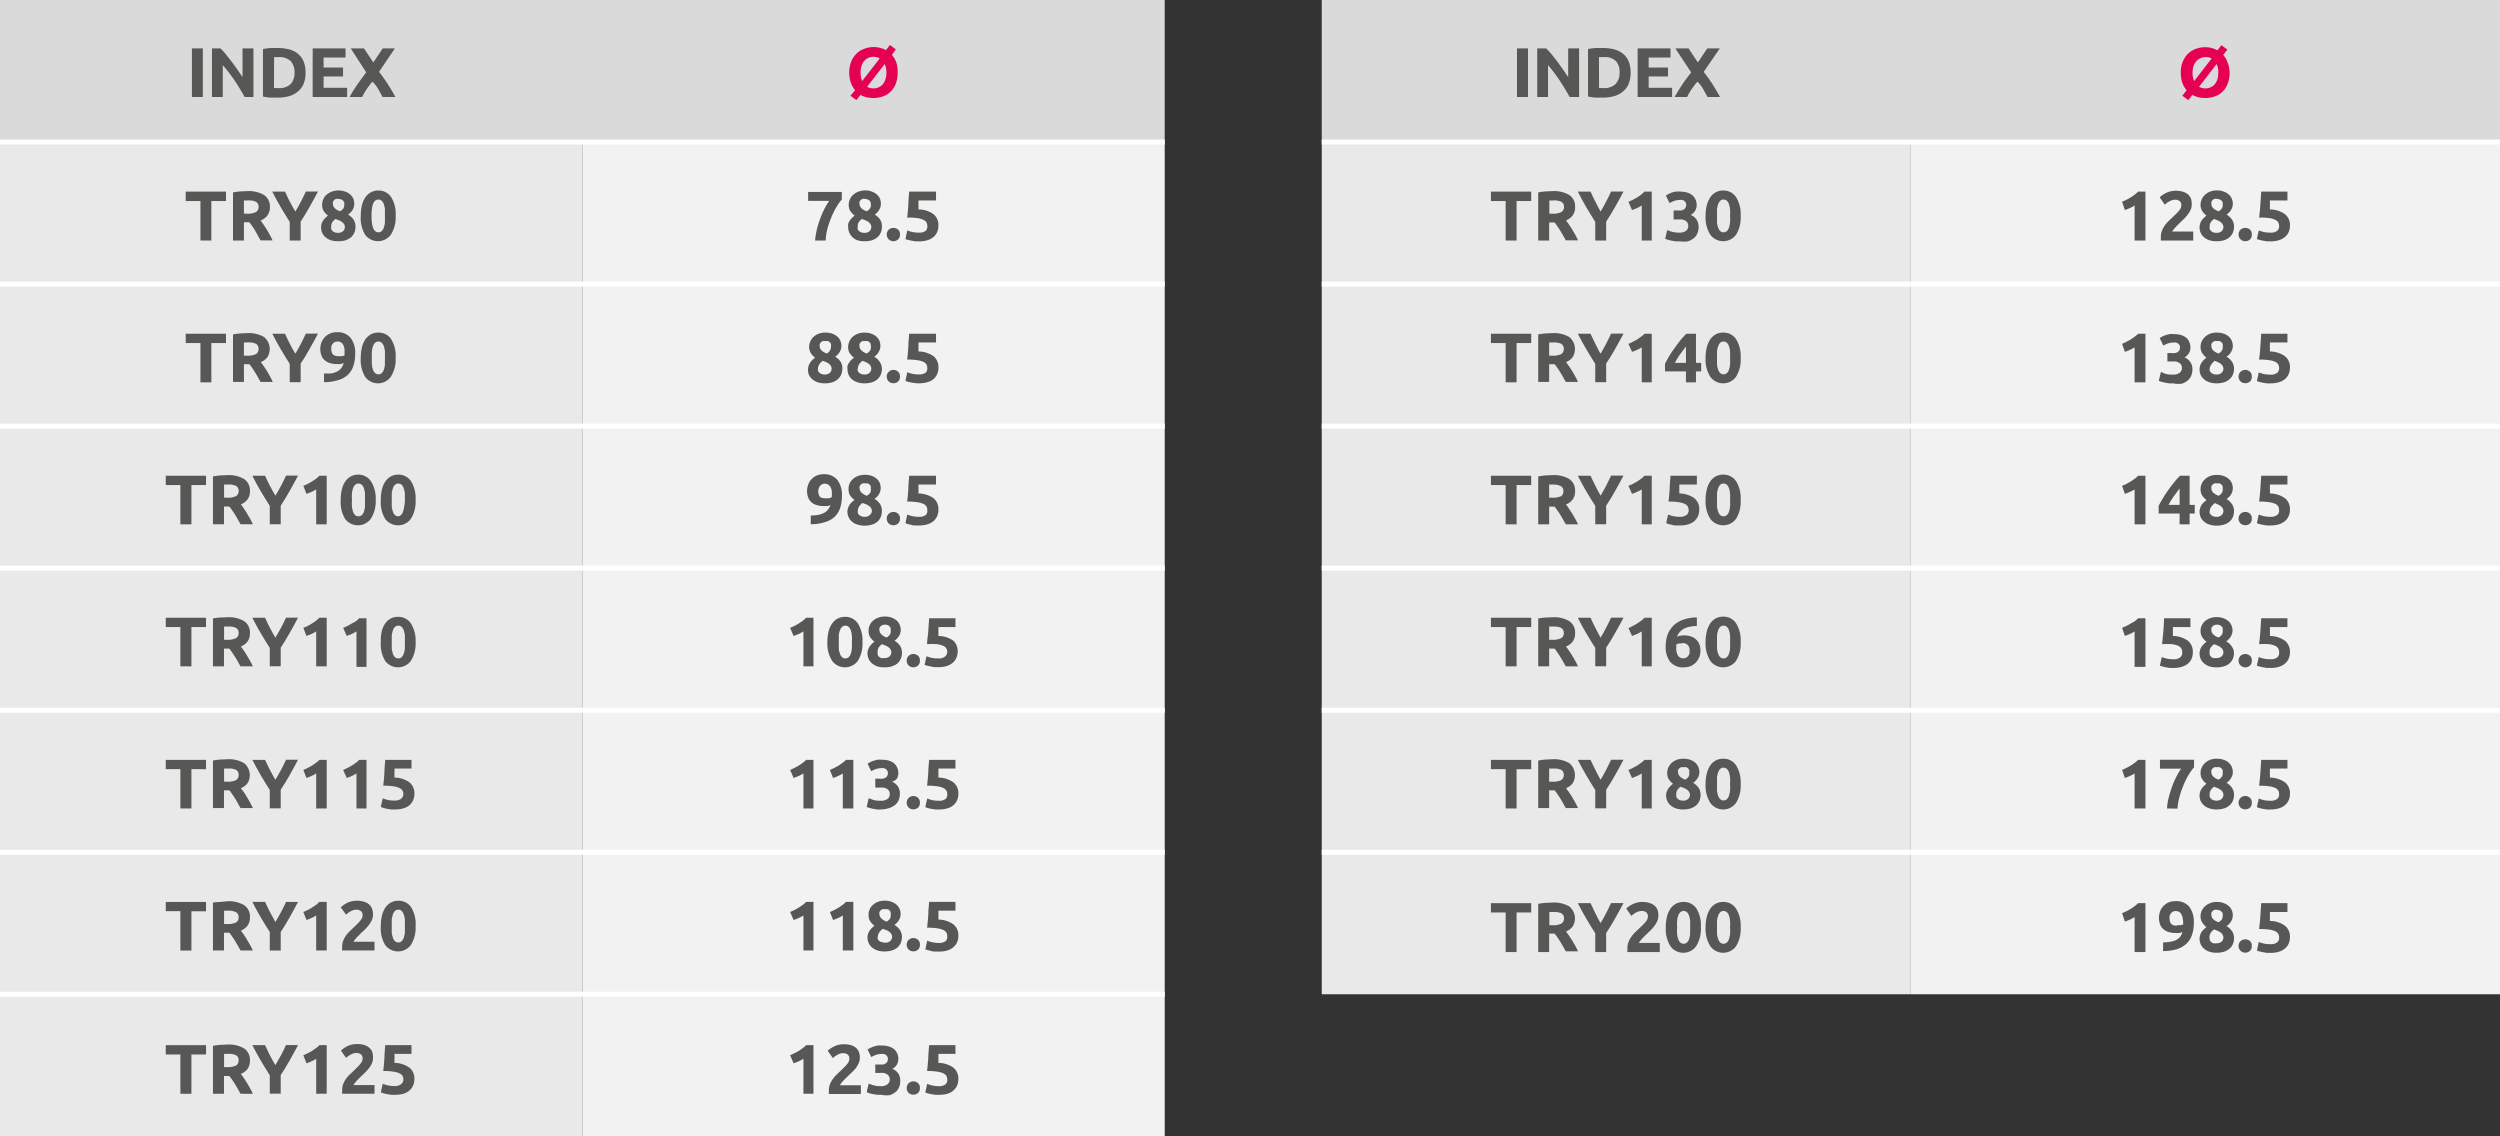 <svg xmlns="http://www.w3.org/2000/svg" width="88mm" height="40mm" viewBox="0 0 249.46 113.39"><rect x="0" y="0" width="249.46" height="113.39" fill="#333333" stroke="none"/><defs><style>.cls-1{fill:#dadada;}.cls-2{fill:#e9e9e9;}.cls-3{fill:#f2f2f2;}.cls-4{fill:none;stroke:#fff;stroke-miterlimit:10;stroke-width:0.5px;}.cls-5{fill:#575756;}.cls-6{fill:#e50051;}</style></defs><g id="Warstwa_2" data-name="Warstwa 2"><g id="Warstwa_1-2" data-name="Warstwa 1"><rect class="cls-1" width="116.22" height="14.17"/><path class="cls-2" d="M0,99.21H58.1v14.18H0ZM0,85H58.1V99.21H0ZM0,70.87H58.1V85H0ZM0,56.69H58.1V70.87H0ZM0,42.52H58.1V56.69H0ZM0,28.35H58.1V42.52H0ZM0,14.17H58.1V28.35H0Z"/><path class="cls-3" d="M58.1,99.21h58.12v14.18H58.1ZM58.1,85h58.12V99.21H58.1Zm0-14.17h58.12V85H58.1Zm0-14.18h58.12V70.87H58.1Zm0-14.17h58.12V56.69H58.1Zm0-14.17h58.12V42.52H58.1Zm0-14.18h58.12V28.35H58.1Z"/><polyline class="cls-4" points="0 14.17 58.1 14.17 116.22 14.17"/><polyline class="cls-4" points="0 28.35 58.1 28.35 116.22 28.35"/><polyline class="cls-4" points="0 42.52 58.1 42.52 116.22 42.52"/><polyline class="cls-4" points="0 56.69 58.1 56.69 116.22 56.69"/><polyline class="cls-4" points="0 70.87 58.1 70.87 116.22 70.87"/><polyline class="cls-4" points="0 85.04 58.1 85.04 116.22 85.04"/><polyline class="cls-4" points="0 99.21 58.1 99.21 116.22 99.21"/><path class="cls-5" d="M19.15,4.83h1.09V9.68H19.15Z"/><path class="cls-5" d="M24.41,9.68q-.46-.84-1-1.65A16.16,16.16,0,0,0,22.23,6.5V9.68H21.15V4.83H22a5.89,5.89,0,0,1,.51.56l.57.72c.2.26.39.52.58.79l.54.79V4.83h1.09V9.68Z"/><path class="cls-5" d="M30.49,7.25a2.88,2.88,0,0,1-.19,1.1,2,2,0,0,1-.56.77,2.39,2.39,0,0,1-.88.47,4.13,4.13,0,0,1-1.16.15l-.69,0a4.92,4.92,0,0,1-.77-.11V4.89a6.55,6.55,0,0,1,.79-.1l.7,0a4.31,4.31,0,0,1,1.13.14,2.35,2.35,0,0,1,.88.44,2,2,0,0,1,.56.77A2.94,2.94,0,0,1,30.49,7.25ZM27.34,8.79h.42A1.62,1.62,0,0,0,29,8.39a1.61,1.61,0,0,0,.39-1.14A1.62,1.62,0,0,0,29,6.09a1.62,1.62,0,0,0-1.2-.39h-.23l-.22,0Z"/><path class="cls-5" d="M31.2,9.68V4.83h3.28v.91H32.29v1h1.94v.89H32.29V8.76h2.35v.92Z"/><path class="cls-5" d="M38.17,9.68c-.14-.27-.29-.55-.45-.82a2.88,2.88,0,0,0-.56-.71l-.25.3-.3.41c-.1.15-.19.3-.28.45l-.2.37H34.89a12.09,12.09,0,0,1,.72-1.18c.28-.4.59-.83.93-1.28L35,4.83h1.32l.93,1.4.94-1.4H39.4L37.82,7.17a15.15,15.15,0,0,1,1,1.42c.27.43.48.79.63,1.09Z"/><path class="cls-6" d="M89.57,7.25a3,3,0,0,1-.18,1.09,2.08,2.08,0,0,1-.51.79,1.9,1.9,0,0,1-.76.48,2.77,2.77,0,0,1-1,.17,2.93,2.93,0,0,1-.67-.08,2.34,2.34,0,0,1-.59-.23l-.41.52-.59-.44L85.33,9a2.18,2.18,0,0,1-.43-.76,3,3,0,0,1-.16-1,2.88,2.88,0,0,1,.2-1.1,2.34,2.34,0,0,1,.53-.79,2,2,0,0,1,.77-.48A2.63,2.63,0,0,1,88.41,5l.39-.51.59.44L89,5.48a2.37,2.37,0,0,1,.44.76A3.11,3.11,0,0,1,89.57,7.25Zm-3.7,0a2.17,2.17,0,0,0,.16.84l1.75-2.26a1.17,1.17,0,0,0-.62-.16,1.2,1.2,0,0,0-.55.12,1.23,1.23,0,0,0-.4.32,1.47,1.47,0,0,0-.25.5A2.15,2.15,0,0,0,85.87,7.25Zm2.58,0a2,2,0,0,0-.17-.86L86.52,8.66a1.27,1.27,0,0,0,.64.16,1.19,1.19,0,0,0,.54-.12,1.14,1.14,0,0,0,.41-.31,1.56,1.56,0,0,0,.25-.5A2.11,2.11,0,0,0,88.45,7.25Z"/><path class="cls-5" d="M22.55,19.12v.94H21.09V24H20V20.06H18.53v-.94Z"/><path class="cls-5" d="M24.67,19.07a3,3,0,0,1,1.68.39,1.36,1.36,0,0,1,.58,1.2,1.32,1.32,0,0,1-.24.83A1.5,1.5,0,0,1,26,22l.3.42c.11.16.22.32.32.49s.21.35.31.53.19.37.27.55H26l-.27-.49L25.45,23c-.1-.16-.19-.3-.29-.44a3.73,3.73,0,0,0-.28-.38h-.54V24H23.25V19.2a5.74,5.74,0,0,1,.74-.1Zm.06.93h-.39v1.32h.31a1.74,1.74,0,0,0,.88-.16.54.54,0,0,0,.27-.52.54.54,0,0,0-.27-.51A1.7,1.7,0,0,0,24.73,20Z"/><path class="cls-5" d="M29.47,21.11c.2-.33.39-.66.56-1s.34-.66.49-1h1.21c-.27.53-.54,1-.83,1.52s-.58,1-.9,1.48V24H28.91V22.14c-.32-.5-.62-1-.91-1.49s-.56-1-.83-1.53h1.27c.15.34.31.67.48,1S29.28,20.78,29.47,21.11Z"/><path class="cls-5" d="M35.47,22.62a1.36,1.36,0,0,1-.11.58,1.23,1.23,0,0,1-.32.46,1.78,1.78,0,0,1-.54.31,2.5,2.5,0,0,1-.76.1,2.15,2.15,0,0,1-.81-.13,1.73,1.73,0,0,1-.53-.34,1.35,1.35,0,0,1-.28-.45,1.25,1.25,0,0,1-.08-.44,1.6,1.6,0,0,1,.05-.39,1.2,1.2,0,0,1,.16-.32,1.78,1.78,0,0,1,.22-.26,2.75,2.75,0,0,1,.26-.22,2.2,2.2,0,0,1-.45-.49,1.21,1.21,0,0,1-.14-.6,1.25,1.25,0,0,1,.12-.54,1.12,1.12,0,0,1,.32-.45,1.62,1.62,0,0,1,.51-.31,2,2,0,0,1,1.39,0,1.37,1.37,0,0,1,.5.31,1.1,1.1,0,0,1,.29.42,1.54,1.54,0,0,1,.08.46,1.24,1.24,0,0,1-.17.63,1.41,1.41,0,0,1-.45.46,1.66,1.66,0,0,1,.57.54A1.2,1.2,0,0,1,35.47,22.62Zm-2.42.05a.45.45,0,0,0,0,.18.76.76,0,0,0,.12.19.93.93,0,0,0,.22.14.8.8,0,0,0,.32.05.69.69,0,0,0,.53-.17.53.53,0,0,0,.17-.39.54.54,0,0,0-.07-.29.7.7,0,0,0-.2-.22,1.46,1.46,0,0,0-.3-.17l-.37-.14a1.37,1.37,0,0,0-.33.35A.87.87,0,0,0,33.05,22.67Zm1.3-2.31a.5.5,0,0,0,0-.16.82.82,0,0,0-.11-.17.52.52,0,0,0-.19-.12.54.54,0,0,0-.27-.06.76.76,0,0,0-.27,0,.59.59,0,0,0-.18.13.45.45,0,0,0-.11.17.57.57,0,0,0,0,.18.65.65,0,0,0,.16.42,1.27,1.27,0,0,0,.56.33,1.09,1.09,0,0,0,.35-.32A.79.79,0,0,0,34.35,20.36Z"/><path class="cls-5" d="M39.48,21.54A3.22,3.22,0,0,1,39,23.42a1.6,1.6,0,0,1-2.57,0A3.22,3.22,0,0,1,36,21.54a4.35,4.35,0,0,1,.12-1.08,2.49,2.49,0,0,1,.35-.79,1.63,1.63,0,0,1,.56-.49,1.53,1.53,0,0,1,.72-.17,1.49,1.49,0,0,1,1.28.66A3.19,3.19,0,0,1,39.48,21.54Zm-1.07,0q0-.36,0-.66a3.14,3.14,0,0,0-.11-.52,1,1,0,0,0-.21-.33.51.51,0,0,0-.66,0,.89.89,0,0,0-.21.33,2.37,2.37,0,0,0-.11.52,5.47,5.47,0,0,0,0,1.32,2.14,2.14,0,0,0,.11.52.86.86,0,0,0,.21.34.51.51,0,0,0,.66,0,1,1,0,0,0,.21-.34,2.75,2.75,0,0,0,.11-.52Q38.41,21.9,38.41,21.54Z"/><path class="cls-5" d="M81.33,24a8.76,8.76,0,0,1,.17-1.07,9.65,9.65,0,0,1,.33-1.08,9.29,9.29,0,0,1,.43-1,7.23,7.23,0,0,1,.48-.81h-2.1v-.89H84v.75a5.07,5.07,0,0,0-.49.68,7.59,7.59,0,0,0-.51,1,9.05,9.05,0,0,0-.42,1.18A5.55,5.55,0,0,0,82.39,24Z"/><path class="cls-5" d="M88,22.62a1.36,1.36,0,0,1-.11.58,1.23,1.23,0,0,1-.32.46,1.78,1.78,0,0,1-.54.31,2.5,2.5,0,0,1-.76.1,2.12,2.12,0,0,1-.81-.13A1.73,1.73,0,0,1,85,23.6a1.35,1.35,0,0,1-.28-.45,1.25,1.25,0,0,1-.08-.44,1.23,1.23,0,0,1,0-.39A1.2,1.2,0,0,1,84.8,22a1.32,1.32,0,0,1,.22-.26,2.75,2.75,0,0,1,.26-.22,2.2,2.2,0,0,1-.45-.49,1.21,1.21,0,0,1-.14-.6,1.25,1.25,0,0,1,.12-.54,1.12,1.12,0,0,1,.32-.45,1.62,1.62,0,0,1,.51-.31A1.76,1.76,0,0,1,86.3,19a1.8,1.8,0,0,1,.73.13,1.47,1.47,0,0,1,.5.31,1.1,1.1,0,0,1,.29.42,1.54,1.54,0,0,1,.08.46,1.16,1.16,0,0,1-.18.63,1.3,1.3,0,0,1-.44.46,1.66,1.66,0,0,1,.57.54A1.3,1.3,0,0,1,88,22.62Zm-2.42.05a.45.45,0,0,0,0,.18.44.44,0,0,0,.12.19.93.93,0,0,0,.22.14.77.77,0,0,0,.32.05.69.69,0,0,0,.53-.17.57.57,0,0,0,.17-.39.54.54,0,0,0-.07-.29.7.7,0,0,0-.2-.22,1.46,1.46,0,0,0-.3-.17l-.37-.14a1.37,1.37,0,0,0-.33.35A.79.79,0,0,0,85.6,22.67Zm1.3-2.31a.53.53,0,0,0,0-.16.5.5,0,0,0-.1-.17.52.52,0,0,0-.19-.12.54.54,0,0,0-.27-.06.76.76,0,0,0-.27,0,.59.59,0,0,0-.18.13.45.45,0,0,0-.11.17.58.58,0,0,0,0,.18.67.67,0,0,0,.17.42,1.27,1.27,0,0,0,.56.33,1.09,1.09,0,0,0,.35-.32A.79.79,0,0,0,86.9,20.36Z"/><path class="cls-5" d="M89.8,23.42a.6.6,0,0,1-.2.48.68.68,0,0,1-.9,0,.68.68,0,0,1,0-1,.71.71,0,0,1,.9,0A.6.6,0,0,1,89.8,23.42Z"/><path class="cls-5" d="M92.53,22.55a.69.69,0,0,0-.09-.36.61.61,0,0,0-.32-.26,2,2,0,0,0-.6-.17,8.12,8.12,0,0,0-1-.05q.08-.66.12-1.32c0-.45.06-.87.08-1.27H93.4V20H91.65l0,.49c0,.15,0,.29,0,.41a2.53,2.53,0,0,1,1.51.48,1.4,1.4,0,0,1,.48,1.13,1.64,1.64,0,0,1-.12.63,1.42,1.42,0,0,1-.35.49,1.73,1.73,0,0,1-.6.33,2.68,2.68,0,0,1-.85.12l-.39,0-.4-.07-.35-.08a.76.76,0,0,1-.23-.08l.18-.86a3.3,3.3,0,0,0,.47.15,2.73,2.73,0,0,0,.68.07,1,1,0,0,0,.7-.19A.58.58,0,0,0,92.53,22.55Z"/><path class="cls-5" d="M22.55,33.3v.93H21.09v3.92H20V34.23H18.53V33.3Z"/><path class="cls-5" d="M24.67,33.24a3,3,0,0,1,1.68.39,1.55,1.55,0,0,1,.34,2,1.58,1.58,0,0,1-.67.5c.09.12.2.26.3.41s.22.32.32.49.21.35.31.54.19.36.27.54H26l-.27-.48c-.09-.17-.19-.33-.28-.48s-.19-.3-.29-.44a2.75,2.75,0,0,0-.28-.37h-.54v1.77H23.25V33.37a5.74,5.74,0,0,1,.74-.1Zm.06.93h-.39v1.32h.31a1.87,1.87,0,0,0,.88-.15.57.57,0,0,0,.27-.53.54.54,0,0,0-.27-.51A1.7,1.7,0,0,0,24.73,34.17Z"/><path class="cls-5" d="M29.47,35.29c.2-.33.39-.66.56-1s.34-.67.49-1h1.21c-.27.52-.54,1-.83,1.52s-.58,1-.9,1.47v1.86H28.91V36.31c-.32-.5-.62-1-.91-1.49s-.56-1-.83-1.52h1.27c.15.33.31.67.48,1S29.28,35,29.47,35.29Z"/><path class="cls-5" d="M34.3,36.22a1.6,1.6,0,0,1-.33.11l-.3,0a2.53,2.53,0,0,1-.78-.11,1.46,1.46,0,0,1-.53-.31,1.09,1.09,0,0,1-.3-.48,1.75,1.75,0,0,1-.1-.62,2,2,0,0,1,.09-.57,1.73,1.73,0,0,1,.3-.53,1.48,1.48,0,0,1,.52-.4,1.54,1.54,0,0,1,.75-.16,1.64,1.64,0,0,1,1.36.56,2.41,2.41,0,0,1,.46,1.59,3.78,3.78,0,0,1-.18,1.22,2.16,2.16,0,0,1-.55.88,2.36,2.36,0,0,1-1,.54,4.69,4.69,0,0,1-1.38.19c0-.15,0-.29,0-.43l0-.44a5.08,5.08,0,0,0,.72,0,2.12,2.12,0,0,0,.57-.18,1.23,1.23,0,0,0,.42-.33A1.53,1.53,0,0,0,34.3,36.22Zm-.51-.68a1.93,1.93,0,0,0,.33,0,.89.89,0,0,0,.26-.08v-.12a.11.11,0,0,0,0-.05c0-.17,0-.33,0-.47a1.8,1.8,0,0,0-.12-.39.6.6,0,0,0-.58-.35.58.58,0,0,0-.3.07.49.49,0,0,0-.2.18,1.08,1.08,0,0,0-.12.24,1.22,1.22,0,0,0,0,.26.77.77,0,0,0,.18.56A.86.86,0,0,0,33.79,35.54Z"/><path class="cls-5" d="M39.48,35.71A3.2,3.2,0,0,1,39,37.59a1.58,1.58,0,0,1-2.57,0A3.2,3.2,0,0,1,36,35.71a4.46,4.46,0,0,1,.12-1.08,2.49,2.49,0,0,1,.35-.79,1.74,1.74,0,0,1,.56-.49,1.53,1.53,0,0,1,.72-.16,1.48,1.48,0,0,1,1.28.65A3.21,3.21,0,0,1,39.48,35.71Zm-1.07,0q0-.36,0-.66a2.81,2.81,0,0,0-.11-.51,1,1,0,0,0-.21-.34.51.51,0,0,0-.66,0,.86.86,0,0,0-.21.34,2.16,2.16,0,0,0-.11.51,4.5,4.5,0,0,0,0,.66,4.55,4.55,0,0,0,0,.67,2.37,2.37,0,0,0,.11.52.89.89,0,0,0,.21.33.51.51,0,0,0,.66,0,1,1,0,0,0,.21-.33,3.14,3.14,0,0,0,.11-.52C38.4,36.18,38.41,36,38.41,35.71Z"/><path class="cls-5" d="M84.05,36.8a1.48,1.48,0,0,1-.11.57,1.26,1.26,0,0,1-.33.46,1.42,1.42,0,0,1-.54.31,2.47,2.47,0,0,1-.75.11,2.16,2.16,0,0,1-.82-.14,1.42,1.42,0,0,1-.52-.34,1.2,1.2,0,0,1-.29-.44,1.41,1.41,0,0,1,0-.84,1.14,1.14,0,0,1,.16-.31,1.44,1.44,0,0,1,.22-.27,2.75,2.75,0,0,1,.26-.22,1.9,1.9,0,0,1-.44-.48,1.15,1.15,0,0,1-.15-.61,1.25,1.25,0,0,1,.12-.54,1.42,1.42,0,0,1,.32-.45,1.62,1.62,0,0,1,.51-.31,1.76,1.76,0,0,1,.66-.11,2,2,0,0,1,.74.12,1.57,1.57,0,0,1,.5.31,1.15,1.15,0,0,1,.28.42,1.31,1.31,0,0,1,.09.47,1.15,1.15,0,0,1-.18.62,1.32,1.32,0,0,1-.45.46,1.66,1.66,0,0,1,.57.54A1.22,1.22,0,0,1,84.05,36.8Zm-2.43,0a.65.65,0,0,0,0,.18.76.76,0,0,0,.12.19.69.69,0,0,0,.22.14.79.79,0,0,0,.32.06.72.72,0,0,0,.54-.18.56.56,0,0,0,.16-.39.54.54,0,0,0-.07-.29.83.83,0,0,0-.2-.22,1.39,1.39,0,0,0-.3-.17L82.09,36a1.36,1.36,0,0,0-.33.35A.82.82,0,0,0,81.62,36.84Zm1.3-2.3a.51.51,0,0,0,0-.17.42.42,0,0,0-.11-.16.59.59,0,0,0-.18-.13.61.61,0,0,0-.28,0,.68.68,0,0,0-.26,0,.7.7,0,0,0-.19.13.82.82,0,0,0-.11.17.62.62,0,0,0,0,.18.63.63,0,0,0,.16.42,1.26,1.26,0,0,0,.57.33A1.05,1.05,0,0,0,82.8,35,.78.78,0,0,0,82.92,34.54Z"/><path class="cls-5" d="M88,36.8a1.32,1.32,0,0,1-.11.57,1.23,1.23,0,0,1-.32.46,1.59,1.59,0,0,1-.54.31,2.49,2.49,0,0,1-.76.11,2.1,2.1,0,0,1-.81-.14,1.56,1.56,0,0,1-.53-.34,1.26,1.26,0,0,1-.36-.89,1.23,1.23,0,0,1,0-.39,1.68,1.68,0,0,1,.38-.58,2.75,2.75,0,0,1,.26-.22,2.18,2.18,0,0,1-.45-.48,1.34,1.34,0,0,1,0-1.15,1.28,1.28,0,0,1,.32-.45,1.62,1.62,0,0,1,.51-.31,1.76,1.76,0,0,1,.66-.11,2,2,0,0,1,.73.12,1.47,1.47,0,0,1,.5.31,1.18,1.18,0,0,1,.29.42,1.55,1.55,0,0,1,.08.47,1.15,1.15,0,0,1-.18.62,1.22,1.22,0,0,1-.44.46,1.66,1.66,0,0,1,.57.54A1.31,1.31,0,0,1,88,36.8Zm-2.42,0a.42.42,0,0,0,0,.18.44.44,0,0,0,.12.19.69.69,0,0,0,.22.14.76.76,0,0,0,.32.06.69.69,0,0,0,.53-.18.57.57,0,0,0,.17-.39.54.54,0,0,0-.07-.29.83.83,0,0,0-.2-.22,2.14,2.14,0,0,0-.3-.17L86.06,36a1.56,1.56,0,0,0-.33.35A.81.81,0,0,0,85.6,36.84Zm1.3-2.3a.53.53,0,0,0,0-.17.39.39,0,0,0-.1-.16.53.53,0,0,0-.19-.13.54.54,0,0,0-.27,0,.77.77,0,0,0-.27,0,.83.83,0,0,0-.18.13.55.55,0,0,0-.11.17.65.65,0,0,0,0,.18.64.64,0,0,0,.17.42,1.27,1.27,0,0,0,.56.33,1.09,1.09,0,0,0,.35-.32A.78.78,0,0,0,86.9,34.54Z"/><path class="cls-5" d="M89.8,37.6a.6.6,0,0,1-.2.48.71.71,0,0,1-.9,0,.68.68,0,0,1,0-1,.68.68,0,0,1,.9,0A.6.6,0,0,1,89.8,37.6Z"/><path class="cls-5" d="M92.53,36.72a.74.74,0,0,0-.09-.36.72.72,0,0,0-.32-.26,2,2,0,0,0-.6-.16,6.22,6.22,0,0,0-1-.06q.08-.65.12-1.32c0-.45.06-.87.08-1.26H93.4v.87H91.65l0,.49c0,.16,0,.29,0,.41a2.67,2.67,0,0,1,1.51.48,1.41,1.41,0,0,1,.48,1.14,1.59,1.59,0,0,1-.12.62,1.46,1.46,0,0,1-.35.5,1.57,1.57,0,0,1-.6.32,3.27,3.27,0,0,1-1.24.1l-.4-.06-.35-.08a1.1,1.1,0,0,1-.23-.09l.18-.86a3.3,3.3,0,0,0,.47.15,2.73,2.73,0,0,0,.68.07,1,1,0,0,0,.7-.19A.58.58,0,0,0,92.53,36.72Z"/><path class="cls-5" d="M20.56,47.47v.93H19.1v3.92H18V48.4H16.54v-.93Z"/><path class="cls-5" d="M22.68,47.41a3,3,0,0,1,1.68.39A1.37,1.37,0,0,1,24.94,49a1.34,1.34,0,0,1-.24.83,1.52,1.52,0,0,1-.67.5c.1.12.2.26.31.42s.21.32.31.49.21.35.31.53.19.36.27.54H24l-.27-.48c-.09-.16-.18-.32-.28-.48s-.19-.3-.29-.43a2.88,2.88,0,0,0-.28-.38h-.53v1.77h-1.1V47.54a6,6,0,0,1,.74-.1Zm.07.94h-.22l-.17,0v1.31h.3a1.87,1.87,0,0,0,.88-.15.56.56,0,0,0,.27-.53.53.53,0,0,0-.27-.5A1.65,1.65,0,0,0,22.75,48.35Z"/><path class="cls-5" d="M27.48,49.46q.3-.49.57-1c.17-.33.34-.66.49-1h1.2c-.27.52-.54,1-.83,1.52s-.58,1-.9,1.48v1.85H26.92V50.48c-.32-.49-.62-1-.91-1.48s-.56-1-.83-1.53h1.27c.15.34.31.67.48,1S27.29,49.13,27.48,49.46Z"/><path class="cls-5" d="M30.27,48.48l.42-.19.43-.24.4-.27a2.67,2.67,0,0,0,.35-.31h.73v4.85H31.55V48.83a2.6,2.6,0,0,1-.47.25,4,4,0,0,1-.5.2Z"/><path class="cls-5" d="M37.49,49.89A3.24,3.24,0,0,1,37,51.77a1.6,1.6,0,0,1-2.57,0A3.24,3.24,0,0,1,34,49.89a4.35,4.35,0,0,1,.12-1.08,2.3,2.3,0,0,1,.35-.79,1.53,1.53,0,0,1,.56-.49,1.42,1.42,0,0,1,.72-.17A1.5,1.5,0,0,1,37,48,3.22,3.22,0,0,1,37.49,49.89Zm-1.07,0c0-.25,0-.47,0-.67a2.27,2.27,0,0,0-.11-.51.76.76,0,0,0-.21-.34.51.51,0,0,0-.66,0,1,1,0,0,0-.21.34,2.27,2.27,0,0,0-.11.51,4.55,4.55,0,0,0,0,.67,4.5,4.5,0,0,0,0,.66,2.37,2.37,0,0,0,.11.52.94.94,0,0,0,.21.33.51.51,0,0,0,.66,0,.72.72,0,0,0,.21-.33,2.37,2.37,0,0,0,.11-.52Q36.42,50.25,36.42,49.89Z"/><path class="cls-5" d="M41.47,49.89A3.24,3.24,0,0,1,41,51.77a1.6,1.6,0,0,1-2.57,0A3.24,3.24,0,0,1,38,49.89a4.35,4.35,0,0,1,.12-1.08,2.3,2.3,0,0,1,.35-.79,1.59,1.59,0,0,1,.55-.49,1.48,1.48,0,0,1,.73-.17A1.5,1.5,0,0,1,41,48,3.22,3.22,0,0,1,41.47,49.89Zm-1.07,0c0-.25,0-.47,0-.67a2.25,2.25,0,0,0-.12-.51.76.76,0,0,0-.21-.34.44.44,0,0,0-.32-.12.46.46,0,0,0-.33.12.76.76,0,0,0-.21.34,3,3,0,0,0-.12.51c0,.2,0,.42,0,.67s0,.46,0,.66a3.08,3.08,0,0,0,.12.52.72.72,0,0,0,.21.33.46.46,0,0,0,.33.12A.44.44,0,0,0,40,51.4a.72.72,0,0,0,.21-.33,2.34,2.34,0,0,0,.12-.52Q40.4,50.25,40.4,49.89Z"/><path class="cls-5" d="M82.87,50.4a1.59,1.59,0,0,1-.33.1l-.3,0a2.57,2.57,0,0,1-.78-.11,1.33,1.33,0,0,1-.53-.31,1.19,1.19,0,0,1-.3-.48,1.7,1.7,0,0,1-.1-.61,1.73,1.73,0,0,1,.1-.58,1.53,1.53,0,0,1,.81-.93,1.6,1.6,0,0,1,.75-.16,1.66,1.66,0,0,1,1.36.56,2.42,2.42,0,0,1,.46,1.6,3.71,3.71,0,0,1-.18,1.21,2.16,2.16,0,0,1-.55.88,2.36,2.36,0,0,1-1,.54,4.57,4.57,0,0,1-1.38.2c0-.15,0-.3,0-.44s0-.28,0-.43q.39,0,.72-.06a2.17,2.17,0,0,0,.56-.18,1.23,1.23,0,0,0,.42-.32A1.76,1.76,0,0,0,82.87,50.4Zm-.51-.68a1.84,1.84,0,0,0,.33,0A.76.76,0,0,0,83,49.6v-.06a.13.13,0,0,1,0-.06v0a3.43,3.43,0,0,0,0-.47,1.12,1.12,0,0,0-.12-.39.72.72,0,0,0-.23-.26.63.63,0,0,0-.35-.09.6.6,0,0,0-.3.07.7.7,0,0,0-.2.18.8.8,0,0,0-.11.25.93.93,0,0,0,.14.82A.87.87,0,0,0,82.36,49.72Z"/><path class="cls-5" d="M88,51a1.58,1.58,0,0,1-.11.58,1.32,1.32,0,0,1-.32.46,1.53,1.53,0,0,1-.55.3,2.37,2.37,0,0,1-.75.11,2.1,2.1,0,0,1-.81-.14,1.47,1.47,0,0,1-.53-.34,1.1,1.1,0,0,1-.28-.44,1.29,1.29,0,0,1-.09-.45,1.12,1.12,0,0,1,.06-.38,1.35,1.35,0,0,1,.15-.32,1.43,1.43,0,0,1,.22-.26,3,3,0,0,1,.27-.23,2,2,0,0,1-.45-.48,1.22,1.22,0,0,1-.14-.61,1.29,1.29,0,0,1,.44-1,1.62,1.62,0,0,1,.51-.31,2.16,2.16,0,0,1,1.39,0,1.64,1.64,0,0,1,.5.31,1.27,1.27,0,0,1,.29.42,1.6,1.6,0,0,1,.08.47,1.21,1.21,0,0,1-.18.63,1.27,1.27,0,0,1-.44.45,1.88,1.88,0,0,1,.57.55A1.3,1.3,0,0,1,88,51ZM85.6,51a.46.46,0,0,0,0,.19.36.36,0,0,0,.12.18.55.55,0,0,0,.22.14.76.76,0,0,0,.32.06.69.69,0,0,0,.53-.18A.54.54,0,0,0,87,51a.69.69,0,0,0-.07-.29,1,1,0,0,0-.2-.22,2.14,2.14,0,0,0-.3-.17l-.37-.13a1.52,1.52,0,0,0-.33.34A.81.81,0,0,0,85.6,51Zm1.29-2.3a.55.55,0,0,0,0-.17.47.47,0,0,0-.1-.16.7.7,0,0,0-.19-.13.68.68,0,0,0-.27,0,.59.59,0,0,0-.27,0,.46.46,0,0,0-.18.13.45.45,0,0,0-.11.17.59.59,0,0,0,0,.17.64.64,0,0,0,.17.42,1.38,1.38,0,0,0,.56.34,1.22,1.22,0,0,0,.35-.32A.91.91,0,0,0,86.89,48.71Z"/><path class="cls-5" d="M89.8,51.77a.6.6,0,0,1-.2.48.71.71,0,0,1-.9,0,.68.68,0,0,1,0-1,.68.68,0,0,1,.9,0A.6.6,0,0,1,89.8,51.77Z"/><path class="cls-5" d="M92.53,50.89a.74.74,0,0,0-.09-.36.72.72,0,0,0-.32-.26,2.33,2.33,0,0,0-.6-.16,6.22,6.22,0,0,0-1-.06q.08-.64.12-1.32c0-.45.06-.87.08-1.26H93.4v.88H91.65l0,.48c0,.16,0,.29,0,.41a2.67,2.67,0,0,1,1.51.48,1.41,1.41,0,0,1,.48,1.14,1.59,1.59,0,0,1-.12.62,1.46,1.46,0,0,1-.35.5,1.73,1.73,0,0,1-.6.33,2.68,2.68,0,0,1-.85.12l-.39,0c-.14,0-.27,0-.4-.06l-.35-.08a1.1,1.1,0,0,1-.23-.09l.18-.86a2.37,2.37,0,0,0,.47.15,2.7,2.7,0,0,0,.68.08,1.08,1.08,0,0,0,.7-.19A.58.58,0,0,0,92.53,50.89Z"/><path class="cls-5" d="M20.56,61.64v.93H19.1v3.92H18V62.57H16.54v-.93Z"/><path class="cls-5" d="M22.68,61.59a3,3,0,0,1,1.68.39,1.36,1.36,0,0,1,.58,1.2,1.34,1.34,0,0,1-.24.83,1.45,1.45,0,0,1-.67.5c.1.13.2.26.31.42s.21.32.31.49.21.35.31.53.19.37.27.54H24c-.09-.15-.18-.32-.27-.48s-.18-.32-.28-.47-.19-.3-.29-.44a3.73,3.73,0,0,0-.28-.38h-.53v1.77h-1.1V61.71a6,6,0,0,1,.74-.09Zm.07.93h-.39v1.32h.3a1.85,1.85,0,0,0,.88-.16.55.55,0,0,0,.27-.52.54.54,0,0,0-.27-.51A1.65,1.65,0,0,0,22.75,62.52Z"/><path class="cls-5" d="M27.48,63.63q.3-.5.57-1c.17-.33.34-.66.49-1h1.2c-.27.53-.54,1-.83,1.52s-.58,1-.9,1.48v1.85H26.92V64.65c-.32-.49-.62-1-.91-1.48s-.56-1-.83-1.53h1.27c.15.34.31.67.48,1S27.29,63.3,27.48,63.63Z"/><path class="cls-5" d="M30.27,62.65l.42-.19a3.62,3.62,0,0,0,.43-.24l.4-.27a2.67,2.67,0,0,0,.35-.31h.73v4.85H31.55V63a2.61,2.61,0,0,1-.47.26l-.5.2Z"/><path class="cls-5" d="M34.24,62.65a3.89,3.89,0,0,0,.42-.19,3.62,3.62,0,0,0,.43-.24L35.5,62a2.56,2.56,0,0,0,.34-.31h.73v4.85h-1V63a3,3,0,0,1-.47.26l-.5.2Z"/><path class="cls-5" d="M41.47,64.06A3.22,3.22,0,0,1,41,65.94a1.6,1.6,0,0,1-2.57,0A3.22,3.22,0,0,1,38,64.06,4.35,4.35,0,0,1,38.09,63a2.39,2.39,0,0,1,.35-.79,1.5,1.5,0,0,1,1.28-.66,1.49,1.49,0,0,1,1.28.66A3.19,3.19,0,0,1,41.47,64.06Zm-1.07,0q0-.36,0-.66a2.34,2.34,0,0,0-.12-.52.78.78,0,0,0-.21-.33.44.44,0,0,0-.32-.12.46.46,0,0,0-.33.12.78.78,0,0,0-.21.33,3.08,3.08,0,0,0-.12.52q0,.3,0,.66t0,.66a2.87,2.87,0,0,0,.12.52.76.76,0,0,0,.21.34.46.46,0,0,0,.33.12.44.44,0,0,0,.32-.12.76.76,0,0,0,.21-.34,2.22,2.22,0,0,0,.12-.52Q40.4,64.42,40.4,64.06Z"/><path class="cls-5" d="M78.84,62.65l.42-.19a3.62,3.62,0,0,0,.43-.24l.4-.27a2.67,2.67,0,0,0,.35-.31h.73v4.85h-1V63a3.54,3.54,0,0,1-.47.26l-.51.2Z"/><path class="cls-5" d="M86.06,64.06a3.22,3.22,0,0,1-.46,1.88,1.6,1.6,0,0,1-2.57,0,3.22,3.22,0,0,1-.47-1.88A4.35,4.35,0,0,1,82.68,63a2.4,2.4,0,0,1,.36-.79,1.5,1.5,0,0,1,.55-.49,1.59,1.59,0,0,1,.72-.17,1.49,1.49,0,0,1,1.29.66A3.19,3.19,0,0,1,86.06,64.06Zm-1.06,0a4.5,4.5,0,0,0,0-.66,2.37,2.37,0,0,0-.11-.52.78.78,0,0,0-.21-.33.48.48,0,0,0-.33-.12.44.44,0,0,0-.32.12.78.78,0,0,0-.21.33,1.89,1.89,0,0,0-.12.52q0,.3,0,.66t0,.66a1.81,1.81,0,0,0,.12.52.76.76,0,0,0,.21.34.44.44,0,0,0,.32.12.48.48,0,0,0,.33-.12.76.76,0,0,0,.21-.34,2.25,2.25,0,0,0,.11-.52A4.5,4.5,0,0,0,85,64.06Z"/><path class="cls-5" d="M90,65.14a1.58,1.58,0,0,1-.11.58,1.32,1.32,0,0,1-.32.46,1.53,1.53,0,0,1-.55.3,2.12,2.12,0,0,1-.75.11,2.17,2.17,0,0,1-.82-.13,1.87,1.87,0,0,1-.52-.34,1.21,1.21,0,0,1-.28-.45,1.28,1.28,0,0,1-.09-.44,1.23,1.23,0,0,1,.06-.39,1.57,1.57,0,0,1,.15-.32,2.75,2.75,0,0,1,.22-.26,2,2,0,0,1,.27-.23,2,2,0,0,1-.45-.48,1.22,1.22,0,0,1-.14-.61,1.34,1.34,0,0,1,.44-1,1.6,1.6,0,0,1,.51-.3,1.69,1.69,0,0,1,.66-.12,2,2,0,0,1,.73.12,1.86,1.86,0,0,1,.5.31,1.18,1.18,0,0,1,.28.43,1.25,1.25,0,0,1,.09.46,1.18,1.18,0,0,1-.18.63,1.61,1.61,0,0,1-.44.46,1.86,1.86,0,0,1,.57.54A1.3,1.3,0,0,1,90,65.14Zm-2.42,0a.46.46,0,0,0,0,.19.44.44,0,0,0,.12.19.76.76,0,0,0,.22.14.93.93,0,0,0,.32,0,.73.73,0,0,0,.53-.17.58.58,0,0,0,.17-.4.54.54,0,0,0-.08-.28.6.6,0,0,0-.2-.22,1.17,1.17,0,0,0-.29-.17l-.37-.14a1.52,1.52,0,0,0-.33.34A.83.83,0,0,0,87.59,65.18Zm1.29-2.3a.5.5,0,0,0,0-.16.59.59,0,0,0-.1-.17.7.7,0,0,0-.19-.13.68.68,0,0,0-.27-.05.76.76,0,0,0-.27.05.59.59,0,0,0-.18.13.45.45,0,0,0-.11.17.38.38,0,0,0,0,.17.64.64,0,0,0,.17.42,1.22,1.22,0,0,0,.56.34,1.05,1.05,0,0,0,.34-.32A.79.79,0,0,0,88.88,62.88Z"/><path class="cls-5" d="M91.79,65.94a.6.6,0,0,1-.2.48.68.68,0,0,1-.9,0,.68.68,0,0,1,0-1,.71.71,0,0,1,.9,0A.6.6,0,0,1,91.79,65.94Z"/><path class="cls-5" d="M94.52,65.07a.69.69,0,0,0-.09-.36.67.67,0,0,0-.32-.27,2.33,2.33,0,0,0-.6-.16,6.39,6.39,0,0,0-1,0c0-.44.09-.88.12-1.33s.06-.86.08-1.26h2.63v.88H93.64c0,.17,0,.33,0,.49s0,.29,0,.4a2.61,2.61,0,0,1,1.5.48A1.41,1.41,0,0,1,95.56,65a1.56,1.56,0,0,1-.12.62,1.28,1.28,0,0,1-.36.5,1.6,1.6,0,0,1-.59.33,2.72,2.72,0,0,1-.85.12l-.39,0-.4-.07-.35-.08a1.67,1.67,0,0,1-.24-.08l.19-.86a3.56,3.56,0,0,0,.46.15,2.82,2.82,0,0,0,.69.07,1,1,0,0,0,.7-.19A.61.61,0,0,0,94.52,65.07Z"/><path class="cls-5" d="M20.56,75.82v.93H19.1v3.92H18V76.75H16.54v-.93Z"/><path class="cls-5" d="M22.68,75.76a3,3,0,0,1,1.68.39,1.55,1.55,0,0,1,.34,2,1.52,1.52,0,0,1-.67.5c.1.12.2.26.31.41s.21.32.31.49.21.35.31.54.19.36.27.54H24l-.27-.48a5.5,5.5,0,0,0-.28-.48c-.1-.15-.19-.3-.29-.44a2.75,2.75,0,0,0-.28-.37h-.53v1.77h-1.1V75.89a6,6,0,0,1,.74-.1Zm.07.93h-.39V78h.3a1.87,1.87,0,0,0,.88-.15.57.57,0,0,0,.27-.53.54.54,0,0,0-.27-.51A1.65,1.65,0,0,0,22.75,76.69Z"/><path class="cls-5" d="M27.48,77.81q.3-.5.57-1c.17-.33.34-.67.49-1h1.2c-.27.52-.54,1-.83,1.52s-.58,1-.9,1.47v1.86H26.92V78.83c-.32-.5-.62-1-.91-1.49s-.56-1-.83-1.52h1.27c.15.33.31.67.48,1S27.29,77.48,27.48,77.81Z"/><path class="cls-5" d="M30.27,76.83l.42-.2c.15-.07.29-.15.43-.23l.4-.28a2,2,0,0,0,.35-.3h.73v4.85H31.55V77.18a3.42,3.42,0,0,1-.47.25c-.17.08-.34.14-.5.2Z"/><path class="cls-5" d="M34.24,76.83a4,4,0,0,0,.42-.2c.15-.07.29-.15.43-.23s.28-.18.41-.28a2,2,0,0,0,.34-.3h.73v4.85h-1V77.18a4.12,4.12,0,0,1-.47.25c-.17.08-.34.14-.5.2Z"/><path class="cls-5" d="M40.25,79.24a.74.74,0,0,0-.09-.36.72.72,0,0,0-.32-.26,2,2,0,0,0-.6-.16,6.22,6.22,0,0,0-1-.06q.08-.65.12-1.32c0-.45.06-.87.08-1.26h2.62v.87H39.36a3.91,3.91,0,0,1,0,.49c0,.16,0,.29,0,.41a2.61,2.61,0,0,1,1.5.48,1.39,1.39,0,0,1,.49,1.14,1.59,1.59,0,0,1-.12.62,1.36,1.36,0,0,1-.36.5,1.45,1.45,0,0,1-.59.32,2.72,2.72,0,0,1-.85.12,2.61,2.61,0,0,1-.39,0l-.4-.06-.35-.08L38,80.52l.19-.86a3.56,3.56,0,0,0,.46.15,2.82,2.82,0,0,0,.69.07,1,1,0,0,0,.7-.19A.61.61,0,0,0,40.25,79.24Z"/><path class="cls-5" d="M78.84,76.83l.42-.2c.15-.07.29-.15.43-.23a4,4,0,0,0,.4-.28,2,2,0,0,0,.35-.3h.73v4.85h-1V77.18a5.19,5.19,0,0,1-.47.25l-.51.2Z"/><path class="cls-5" d="M82.81,76.83c.14-.06.28-.12.43-.2l.43-.23.4-.28a2.52,2.52,0,0,0,.35-.3h.73v4.85H84.1V77.18a3.42,3.42,0,0,1-.47.25c-.17.08-.34.14-.5.2Z"/><path class="cls-5" d="M87.9,80.77a2.75,2.75,0,0,1-.4,0l-.41-.07-.36-.09-.25-.09.2-.87.47.17a2.36,2.36,0,0,0,.7.08,1.12,1.12,0,0,0,.71-.18.59.59,0,0,0,.22-.49.57.57,0,0,0-.08-.32.64.64,0,0,0-.22-.21,1,1,0,0,0-.33-.11,2.63,2.63,0,0,0-.41,0h-.4V77.7h.46a1.53,1.53,0,0,0,.3,0,.92.92,0,0,0,.25-.09.62.62,0,0,0,.18-.18.65.65,0,0,0,.07-.29.48.48,0,0,0-.06-.24,1.07,1.07,0,0,0-.14-.16.67.67,0,0,0-.21-.09.85.85,0,0,0-.23,0,1.69,1.69,0,0,0-.56.09,2.17,2.17,0,0,0-.46.22l-.37-.76.26-.15a2.52,2.52,0,0,1,.33-.14l.39-.1a2.06,2.06,0,0,1,.44,0,2.37,2.37,0,0,1,.74.1,1.4,1.4,0,0,1,.51.28,1.19,1.19,0,0,1,.3.44,1.33,1.33,0,0,1,.1.54,1.1,1.1,0,0,1-.16.55A1,1,0,0,1,89,78a1.31,1.31,0,0,1,.59.46,1.27,1.27,0,0,1,.2.73,1.61,1.61,0,0,1-.11.63,1.27,1.27,0,0,1-.35.49,1.9,1.9,0,0,1-.6.32A2.87,2.87,0,0,1,87.9,80.77Z"/><path class="cls-5" d="M91.79,80.12a.6.6,0,0,1-.2.48.71.71,0,0,1-.9,0,.68.68,0,0,1,0-1,.68.68,0,0,1,.9,0A.6.6,0,0,1,91.79,80.12Z"/><path class="cls-5" d="M94.52,79.24a.74.74,0,0,0-.09-.36.72.72,0,0,0-.32-.26,2,2,0,0,0-.6-.16,6.22,6.22,0,0,0-1-.06q.07-.65.12-1.32c0-.45.06-.87.08-1.26h2.63v.87H93.64c0,.17,0,.33,0,.49s0,.29,0,.41a2.61,2.61,0,0,1,1.5.48,1.39,1.39,0,0,1,.49,1.14,1.59,1.59,0,0,1-.12.62,1.36,1.36,0,0,1-.36.5,1.45,1.45,0,0,1-.59.32,2.72,2.72,0,0,1-.85.12,2.61,2.61,0,0,1-.39,0l-.4-.06-.35-.08-.24-.09.19-.86a3.56,3.56,0,0,0,.46.15,2.82,2.82,0,0,0,.69.07,1,1,0,0,0,.7-.19A.61.61,0,0,0,94.52,79.24Z"/><path class="cls-5" d="M20.56,90v.93H19.1v3.92H18V90.92H16.54V90Z"/><path class="cls-5" d="M22.68,89.93a3,3,0,0,1,1.68.39,1.37,1.37,0,0,1,.58,1.21,1.34,1.34,0,0,1-.24.83,1.52,1.52,0,0,1-.67.5c.1.12.2.26.31.42s.21.32.31.49.21.35.31.53.19.36.27.54H24l-.27-.48c-.09-.16-.18-.32-.28-.48s-.19-.3-.29-.43a2.88,2.88,0,0,0-.28-.38h-.53v1.77h-1.1V90.06A6,6,0,0,1,22,90Zm.07.94h-.22l-.17,0V92.2h.3a1.87,1.87,0,0,0,.88-.15.56.56,0,0,0,.27-.53.53.53,0,0,0-.27-.5A1.65,1.65,0,0,0,22.75,90.87Z"/><path class="cls-5" d="M27.48,92q.3-.49.57-1c.17-.33.34-.66.49-1h1.2c-.27.52-.54,1-.83,1.52s-.58,1-.9,1.48v1.85H26.92V93c-.32-.49-.62-1-.91-1.48s-.56-1-.83-1.53h1.27c.15.34.31.67.48,1S27.29,91.65,27.48,92Z"/><path class="cls-5" d="M30.27,91l.42-.19.43-.24.4-.27a2.67,2.67,0,0,0,.35-.31h.73v4.85H31.55V91.35a2.6,2.6,0,0,1-.47.25,4,4,0,0,1-.5.2Z"/><path class="cls-5" d="M37.22,91.26a1.34,1.34,0,0,1-.1.52,2.08,2.08,0,0,1-.28.47,3.75,3.75,0,0,1-.37.44q-.21.21-.42.39l-.22.23c-.09.08-.16.16-.24.24l-.2.24a.62.62,0,0,0-.11.18h2.09v.87H34.14a1,1,0,0,1,0-.19v-.17a1.75,1.75,0,0,1,.11-.62,2.61,2.61,0,0,1,.28-.52,3.39,3.39,0,0,1,.4-.45l.44-.42.31-.31a2.21,2.21,0,0,0,.26-.28,2.11,2.11,0,0,0,.18-.27.67.67,0,0,0,.06-.28A.49.49,0,0,0,36,90.9a.73.73,0,0,0-.43-.13,1,1,0,0,0-.35.06,2.09,2.09,0,0,0-.3.14,1.66,1.66,0,0,0-.24.17l-.15.12L34,90.54a2.77,2.77,0,0,1,.71-.48,2.2,2.2,0,0,1,.88-.18,2.32,2.32,0,0,1,.74.1,1.26,1.26,0,0,1,.5.27,1,1,0,0,1,.3.44A1.7,1.7,0,0,1,37.22,91.26Z"/><path class="cls-5" d="M41.47,92.41A3.24,3.24,0,0,1,41,94.29a1.6,1.6,0,0,1-2.57,0A3.24,3.24,0,0,1,38,92.41a4.35,4.35,0,0,1,.12-1.08,2.39,2.39,0,0,1,.35-.79,1.59,1.59,0,0,1,.55-.49,1.48,1.48,0,0,1,.73-.17,1.5,1.5,0,0,1,1.28.65A3.22,3.22,0,0,1,41.47,92.41Zm-1.07,0c0-.25,0-.47,0-.67a2.25,2.25,0,0,0-.12-.51.76.76,0,0,0-.21-.34.44.44,0,0,0-.32-.12.46.46,0,0,0-.33.12.76.76,0,0,0-.21.34,3,3,0,0,0-.12.51c0,.2,0,.42,0,.67s0,.46,0,.66a3.08,3.08,0,0,0,.12.52.72.72,0,0,0,.21.33.46.46,0,0,0,.33.12.44.44,0,0,0,.32-.12.72.72,0,0,0,.21-.33,2.34,2.34,0,0,0,.12-.52Q40.4,92.77,40.4,92.41Z"/><path class="cls-5" d="M78.84,91l.42-.19.43-.24.4-.27a2.67,2.67,0,0,0,.35-.31h.73v4.85h-1V91.35a3.5,3.5,0,0,1-.47.25,4.12,4.12,0,0,1-.51.2Z"/><path class="cls-5" d="M82.81,91l.43-.19.43-.24.4-.27a3.52,3.52,0,0,0,.35-.31h.73v4.85H84.1V91.35a2.6,2.6,0,0,1-.47.25,4,4,0,0,1-.5.2Z"/><path class="cls-5" d="M90,93.49a1.58,1.58,0,0,1-.11.58,1.32,1.32,0,0,1-.32.46,1.53,1.53,0,0,1-.55.3,2.37,2.37,0,0,1-.75.11,2.16,2.16,0,0,1-.82-.14,1.52,1.52,0,0,1-.52-.34,1.1,1.1,0,0,1-.28-.44,1.29,1.29,0,0,1-.09-.45,1.12,1.12,0,0,1,.06-.38,1.35,1.35,0,0,1,.15-.32,1.43,1.43,0,0,1,.22-.26,2,2,0,0,1,.27-.23,2,2,0,0,1-.45-.48,1.22,1.22,0,0,1-.14-.61,1.29,1.29,0,0,1,.44-1,1.62,1.62,0,0,1,.51-.31,1.9,1.9,0,0,1,.66-.11A2,2,0,0,1,89,90a1.64,1.64,0,0,1,.5.31,1.24,1.24,0,0,1,.28.42,1.35,1.35,0,0,1,.09.47,1.21,1.21,0,0,1-.18.63,1.46,1.46,0,0,1-.44.45,2,2,0,0,1,.57.55A1.3,1.3,0,0,1,90,93.49Zm-2.42,0a.46.46,0,0,0,0,.19.36.36,0,0,0,.12.18A.49.49,0,0,0,88,94a.73.73,0,0,0,.32.06.69.69,0,0,0,.53-.18.54.54,0,0,0,.17-.39.57.57,0,0,0-.08-.29.82.82,0,0,0-.2-.22,1.58,1.58,0,0,0-.29-.17l-.37-.13a1.52,1.52,0,0,0-.33.34A.81.81,0,0,0,87.59,93.53Zm1.29-2.3a.55.55,0,0,0,0-.17.51.51,0,0,0-.29-.29.68.68,0,0,0-.27,0,.59.59,0,0,0-.27,0,.46.46,0,0,0-.18.13.45.45,0,0,0-.11.17.38.38,0,0,0,0,.17.64.64,0,0,0,.17.42,1.31,1.31,0,0,0,.56.34,1.17,1.17,0,0,0,.34-.32A.82.82,0,0,0,88.88,91.23Z"/><path class="cls-5" d="M91.79,94.29a.6.6,0,0,1-.2.48.71.71,0,0,1-.9,0,.68.68,0,0,1,0-1,.68.68,0,0,1,.9,0A.6.6,0,0,1,91.79,94.29Z"/><path class="cls-5" d="M94.52,93.41a.74.74,0,0,0-.09-.36.72.72,0,0,0-.32-.26,2.33,2.33,0,0,0-.6-.16,6.22,6.22,0,0,0-1-.06q.07-.64.12-1.32c0-.45.06-.87.08-1.26h2.63v.88H93.64c0,.16,0,.33,0,.48s0,.29,0,.41a2.61,2.61,0,0,1,1.5.48,1.39,1.39,0,0,1,.49,1.14,1.59,1.59,0,0,1-.12.62,1.36,1.36,0,0,1-.36.5,1.6,1.6,0,0,1-.59.33,2.72,2.72,0,0,1-.85.12l-.39,0c-.14,0-.27,0-.4-.06l-.35-.08-.24-.09.19-.86a2.48,2.48,0,0,0,.46.15,2.78,2.78,0,0,0,.69.08,1.08,1.08,0,0,0,.7-.19A.61.61,0,0,0,94.52,93.41Z"/><path class="cls-5" d="M20.56,104.29v.93H19.1v3.92H18v-3.92H16.54v-.93Z"/><path class="cls-5" d="M22.68,104.23a3,3,0,0,1,1.68.39,1.37,1.37,0,0,1,.58,1.21,1.34,1.34,0,0,1-.24.83,1.52,1.52,0,0,1-.67.5c.1.12.2.26.31.42s.21.32.31.49.21.34.31.53.19.36.27.54H24l-.27-.48a5.5,5.5,0,0,0-.28-.48c-.1-.15-.19-.3-.29-.44a3.58,3.58,0,0,0-.28-.37h-.53v1.77h-1.1v-4.78a6,6,0,0,1,.74-.1Zm.07.93h-.39v1.32h.3a1.87,1.87,0,0,0,.88-.15.57.57,0,0,0,.27-.53.54.54,0,0,0-.27-.51A1.65,1.65,0,0,0,22.75,105.16Z"/><path class="cls-5" d="M27.48,106.28q.3-.5.57-1c.17-.33.34-.67.49-1h1.2c-.27.52-.54,1-.83,1.52s-.58,1-.9,1.48v1.85H26.92V107.3c-.32-.5-.62-1-.91-1.49s-.56-1-.83-1.52h1.27c.15.33.31.67.48,1S27.29,106,27.48,106.28Z"/><path class="cls-5" d="M30.27,105.3l.42-.2c.15-.07.29-.15.43-.23l.4-.28a2,2,0,0,0,.35-.3h.73v4.85H31.55v-3.49a2.6,2.6,0,0,1-.47.25,4,4,0,0,1-.5.2Z"/><path class="cls-5" d="M37.22,105.56a1.25,1.25,0,0,1-.1.51,2.14,2.14,0,0,1-.28.48,3.67,3.67,0,0,1-.37.43c-.14.14-.28.28-.42.4l-.22.22-.24.25-.2.24a.62.62,0,0,0-.11.18h2.09v.87H34.14a1,1,0,0,1,0-.2v-.16a1.75,1.75,0,0,1,.11-.62,2.36,2.36,0,0,1,.28-.52,3.39,3.39,0,0,1,.4-.45l.44-.42.31-.31a2.21,2.21,0,0,0,.26-.28,2.11,2.11,0,0,0,.18-.27.67.67,0,0,0,.06-.28.49.49,0,0,0-.18-.43.73.73,0,0,0-.43-.13,1,1,0,0,0-.35.06,2.09,2.09,0,0,0-.3.14l-.24.16-.15.13-.51-.73a2.74,2.74,0,0,1,.71-.47,2.2,2.2,0,0,1,.88-.18,2.68,2.68,0,0,1,.74.09,1.42,1.42,0,0,1,.5.28,1,1,0,0,1,.3.44A1.7,1.7,0,0,1,37.22,105.56Z"/><path class="cls-5" d="M40.25,107.71a.74.74,0,0,0-.09-.36.72.72,0,0,0-.32-.26,2.33,2.33,0,0,0-.6-.16,6.22,6.22,0,0,0-1-.06q.08-.65.12-1.32c0-.45.06-.87.08-1.26h2.62v.87H39.36a3.91,3.91,0,0,1,0,.49c0,.16,0,.29,0,.41a2.61,2.61,0,0,1,1.5.48,1.39,1.39,0,0,1,.49,1.14,1.59,1.59,0,0,1-.12.62,1.36,1.36,0,0,1-.36.5,1.6,1.6,0,0,1-.59.33,2.74,2.74,0,0,1-.85.11,2.61,2.61,0,0,1-.39,0l-.4-.06-.35-.08L38,109l.19-.86a3.56,3.56,0,0,0,.46.15,2.78,2.78,0,0,0,.69.08,1,1,0,0,0,.7-.2A.59.59,0,0,0,40.25,107.71Z"/><path class="cls-5" d="M78.84,105.3l.42-.2c.15-.07.29-.15.43-.23a4,4,0,0,0,.4-.28,2,2,0,0,0,.35-.3h.73v4.85h-1v-3.49a3.5,3.5,0,0,1-.47.25,4.12,4.12,0,0,1-.51.2Z"/><path class="cls-5" d="M85.8,105.56a1.26,1.26,0,0,1-.11.51,2.55,2.55,0,0,1-.27.48A3.78,3.78,0,0,1,85,107l-.41.4-.23.22-.24.25c-.07.09-.14.16-.19.24a.46.46,0,0,0-.11.18h2.08v.87H82.71a1,1,0,0,1,0-.2v-.16a1.75,1.75,0,0,1,.11-.62,2.39,2.39,0,0,1,.29-.52,3.31,3.31,0,0,1,.39-.45l.44-.42c.11-.11.22-.21.31-.31a2.21,2.21,0,0,0,.26-.28,1.06,1.06,0,0,0,.18-.27.67.67,0,0,0,.06-.28.51.51,0,0,0-.17-.43.76.76,0,0,0-.44-.13,1,1,0,0,0-.35.06,2.09,2.09,0,0,0-.3.14l-.24.16-.14.13-.52-.73a2.64,2.64,0,0,1,.72-.47,2.12,2.12,0,0,1,.87-.18,2.68,2.68,0,0,1,.74.09,1.47,1.47,0,0,1,.51.28,1.09,1.09,0,0,1,.29.44A1.7,1.7,0,0,1,85.8,105.56Z"/><path class="cls-5" d="M87.9,109.24a2.75,2.75,0,0,1-.4,0l-.41-.07a1.9,1.9,0,0,1-.36-.09l-.25-.09.2-.87a4.05,4.05,0,0,0,.47.17,2.33,2.33,0,0,0,.7.09,1.06,1.06,0,0,0,.71-.19.59.59,0,0,0,.22-.49.51.51,0,0,0-.08-.31.5.5,0,0,0-.22-.21.81.81,0,0,0-.33-.12,2.63,2.63,0,0,0-.41,0h-.4v-.84h.46a1.53,1.53,0,0,0,.3,0,.68.68,0,0,0,.25-.09.52.52,0,0,0,.18-.18.65.65,0,0,0,.07-.29.41.41,0,0,0-.06-.23.79.79,0,0,0-.14-.17.67.67,0,0,0-.21-.09.85.85,0,0,0-.23,0,1.69,1.69,0,0,0-.56.09,2.8,2.8,0,0,0-.46.22l-.37-.76.26-.15.33-.14.39-.1a2.06,2.06,0,0,1,.44,0,2.37,2.37,0,0,1,.74.1,1.56,1.56,0,0,1,.51.28,1.19,1.19,0,0,1,.3.44,1.33,1.33,0,0,1,.1.54,1.16,1.16,0,0,1-.16.56,1,1,0,0,1-.44.4,1.31,1.31,0,0,1,.59.46,1.28,1.28,0,0,1,.2.74,1.59,1.59,0,0,1-.11.62,1.2,1.2,0,0,1-.35.49,1.9,1.9,0,0,1-.6.32A2.87,2.87,0,0,1,87.9,109.24Z"/><path class="cls-5" d="M91.79,108.59a.6.6,0,0,1-.2.48.71.71,0,0,1-.9,0,.68.68,0,0,1,0-1,.68.68,0,0,1,.9,0A.6.6,0,0,1,91.79,108.59Z"/><path class="cls-5" d="M94.52,107.71a.74.74,0,0,0-.09-.36.72.72,0,0,0-.32-.26,2.33,2.33,0,0,0-.6-.16,6.22,6.22,0,0,0-1-.06q.07-.65.12-1.32c0-.45.06-.87.08-1.26h2.63v.87H93.64c0,.17,0,.33,0,.49s0,.29,0,.41a2.61,2.61,0,0,1,1.5.48,1.39,1.39,0,0,1,.49,1.14,1.59,1.59,0,0,1-.12.62,1.36,1.36,0,0,1-.36.5,1.6,1.6,0,0,1-.59.33,2.74,2.74,0,0,1-.85.11,2.61,2.61,0,0,1-.39,0l-.4-.06-.35-.08-.24-.09.19-.86a3.56,3.56,0,0,0,.46.15,2.78,2.78,0,0,0,.69.08,1,1,0,0,0,.7-.2A.59.59,0,0,0,94.52,107.71Z"/><rect class="cls-1" x="131.89" width="117.57" height="14.17"/><path class="cls-2" d="M131.89,85h58.78V99.21H131.89Zm0-14.17h58.78V85H131.89Zm0-14.18h58.78V70.87H131.89Zm0-14.17h58.78V56.69H131.89Zm0-14.17h58.78V42.52H131.89Zm0-14.18h58.78V28.35H131.89Z"/><path class="cls-3" d="M190.67,85h58.79V99.21H190.67Zm0-14.17h58.79V85H190.67Zm0-14.18h58.79V70.87H190.67Zm0-14.17h58.79V56.69H190.67Zm0-14.17h58.79V42.52H190.67Zm0-14.18h58.79V28.35H190.67Z"/><polyline class="cls-4" points="131.89 14.17 190.67 14.17 249.46 14.17"/><polyline class="cls-4" points="131.89 28.35 190.67 28.35 249.46 28.35"/><polyline class="cls-4" points="131.89 42.52 190.67 42.52 249.46 42.52"/><polyline class="cls-4" points="131.89 56.69 190.67 56.69 249.46 56.69"/><polyline class="cls-4" points="131.89 70.87 190.67 70.87 249.46 70.87"/><polyline class="cls-4" points="131.89 85.04 190.67 85.04 249.46 85.04"/><path class="cls-5" d="M151.37,4.83h1.1V9.68h-1.1Z"/><path class="cls-5" d="M156.63,9.68q-.47-.84-1-1.65a16.16,16.16,0,0,0-1.16-1.53V9.68h-1.08V4.83h.89a7.56,7.56,0,0,1,.52.56l.57.72.57.79.54.79V4.83h1.09V9.68Z"/><path class="cls-5" d="M162.71,7.25a2.88,2.88,0,0,1-.19,1.1,2,2,0,0,1-.56.77,2.39,2.39,0,0,1-.88.47,4.13,4.13,0,0,1-1.16.15l-.69,0a5.1,5.1,0,0,1-.77-.11V4.89a6.82,6.82,0,0,1,.79-.1l.7,0a4.45,4.45,0,0,1,1.14.14,2.38,2.38,0,0,1,.87.44,2,2,0,0,1,.56.77A2.94,2.94,0,0,1,162.71,7.25Zm-3.15,1.54H160a1.62,1.62,0,0,0,1.21-.41,1.61,1.61,0,0,0,.4-1.14,1.62,1.62,0,0,0-.38-1.16A1.6,1.6,0,0,0,160,5.7h-.23l-.22,0Z"/><path class="cls-5" d="M163.41,9.68V4.83h3.28v.91h-2.18v1h1.93v.89h-1.93V8.76h2.34v.92Z"/><path class="cls-5" d="M170.38,9.68c-.14-.27-.29-.55-.45-.82a2.88,2.88,0,0,0-.56-.71l-.25.3-.3.41c-.1.15-.19.3-.28.45s-.15.28-.19.37H167.1c.21-.38.45-.77.72-1.18s.59-.83.93-1.28l-1.58-2.39h1.32l.93,1.4.94-1.4h1.25L170,7.17a15.15,15.15,0,0,1,1,1.42c.26.43.47.79.63,1.09Z"/><path class="cls-6" d="M222.48,7.25a2.83,2.83,0,0,1-.19,1.09,2.18,2.18,0,0,1-.5.79,1.93,1.93,0,0,1-.77.48,2.77,2.77,0,0,1-1,.17,2.84,2.84,0,0,1-.66-.08,2.41,2.41,0,0,1-.6-.23l-.4.52-.6-.44.43-.54a2.55,2.55,0,0,1-.43-.76,3,3,0,0,1-.15-1,2.7,2.7,0,0,1,.2-1.1,2.31,2.31,0,0,1,.52-.79,2.08,2.08,0,0,1,.77-.48,2.63,2.63,0,0,1,.92-.17,2.57,2.57,0,0,1,1.25.31l.39-.51.6.44-.42.53a2.2,2.2,0,0,1,.44.76A2.86,2.86,0,0,1,222.48,7.25Zm-3.7,0a2,2,0,0,0,.16.84l1.75-2.26a1.3,1.3,0,0,0-1.17,0,1.13,1.13,0,0,0-.4.32,1.48,1.48,0,0,0-.26.5A2.55,2.55,0,0,0,218.78,7.25Zm2.57,0a1.89,1.89,0,0,0-.17-.86l-1.75,2.27a1.23,1.23,0,0,0,.63.16,1.2,1.2,0,0,0,.55-.12,1.11,1.11,0,0,0,.4-.31,1.58,1.58,0,0,0,.26-.5A2.49,2.49,0,0,0,221.35,7.25Z"/><path class="cls-5" d="M152.79,19.12v.94h-1.46V24h-1.09V20.06h-1.47v-.94Z"/><path class="cls-5" d="M154.91,19.07a3,3,0,0,1,1.68.39,1.36,1.36,0,0,1,.58,1.2,1.32,1.32,0,0,1-.24.83,1.45,1.45,0,0,1-.67.5c.09.13.2.27.3.42s.22.32.32.49.21.35.31.53.19.37.27.55h-1.22l-.27-.49-.28-.47c-.1-.16-.19-.3-.29-.44a3.73,3.73,0,0,0-.28-.38h-.54V24h-1.09V19.2a6,6,0,0,1,.74-.1ZM155,20h-.4v1.32h.31a1.74,1.74,0,0,0,.88-.16.54.54,0,0,0,.27-.52.54.54,0,0,0-.27-.51A1.68,1.68,0,0,0,155,20Z"/><path class="cls-5" d="M159.71,21.11c.2-.33.39-.66.56-1s.34-.66.49-1H162c-.27.53-.54,1-.83,1.52s-.58,1-.9,1.48V24h-1.09V22.14c-.32-.5-.62-1-.91-1.49s-.56-1-.83-1.53h1.27c.15.34.31.67.48,1S159.52,20.78,159.71,21.11Z"/><path class="cls-5" d="M162.49,20.13c.14-.05.28-.12.43-.19a4.63,4.63,0,0,0,.43-.24,3.63,3.63,0,0,0,.75-.58h.72V24h-1v-3.5a3,3,0,0,1-.47.26c-.17.08-.34.14-.5.2Z"/><path class="cls-5" d="M167.57,24.08l-.39,0-.41-.07-.36-.09-.25-.09.2-.87a3.61,3.61,0,0,0,.47.16,2.33,2.33,0,0,0,.7.09,1.12,1.12,0,0,0,.71-.18.59.59,0,0,0,.22-.49.55.55,0,0,0-.08-.32.64.64,0,0,0-.22-.21,1,1,0,0,0-.33-.11,2.63,2.63,0,0,0-.41,0H167V21h.46a1.53,1.53,0,0,0,.3,0,.92.92,0,0,0,.25-.09.55.55,0,0,0,.18-.19.59.59,0,0,0,.07-.29.44.44,0,0,0-.06-.23.73.73,0,0,0-.14-.16.67.67,0,0,0-.21-.09.85.85,0,0,0-.23,0,1.69,1.69,0,0,0-.56.1,2.17,2.17,0,0,0-.46.22l-.38-.76.27-.15a2.52,2.52,0,0,1,.33-.14,2.22,2.22,0,0,1,.39-.1,2,2,0,0,1,.44,0,2.57,2.57,0,0,1,.73.1,1.53,1.53,0,0,1,.52.29,1.28,1.28,0,0,1,.3.43,1.42,1.42,0,0,1,.1.55,1.12,1.12,0,0,1-.16.55,1.08,1.08,0,0,1-.44.41,1.25,1.25,0,0,1,.59.46,1.33,1.33,0,0,1,.2.73,1.56,1.56,0,0,1-.11.62,1.14,1.14,0,0,1-.35.49,1.73,1.73,0,0,1-.6.33A3.25,3.25,0,0,1,167.57,24.08Z"/><path class="cls-5" d="M173.69,21.54a3.22,3.22,0,0,1-.46,1.88,1.6,1.6,0,0,1-2.57,0,3.22,3.22,0,0,1-.47-1.88,3.9,3.9,0,0,1,.13-1.08,2.49,2.49,0,0,1,.35-.79,1.5,1.5,0,0,1,1.27-.66,1.49,1.49,0,0,1,1.29.66A3.19,3.19,0,0,1,173.69,21.54Zm-1.06,0a4.5,4.5,0,0,0,0-.66,2.37,2.37,0,0,0-.11-.52.78.78,0,0,0-.21-.33.48.48,0,0,0-.33-.12.44.44,0,0,0-.32.12.78.78,0,0,0-.21.33,2.34,2.34,0,0,0-.12.52q0,.3,0,.66t0,.66a2.1,2.1,0,0,0,.12.52.76.76,0,0,0,.21.34.44.44,0,0,0,.32.12.48.48,0,0,0,.33-.12.76.76,0,0,0,.21-.34,2.14,2.14,0,0,0,.11-.52A4.5,4.5,0,0,0,172.63,21.54Z"/><path class="cls-5" d="M211.75,20.13l.42-.19a3.62,3.62,0,0,0,.43-.24,3.51,3.51,0,0,0,.4-.27,2.67,2.67,0,0,0,.35-.31h.73V24H213v-3.5a2.61,2.61,0,0,1-.47.26c-.17.08-.34.14-.5.2Z"/><path class="cls-5" d="M218.7,20.4a1.25,1.25,0,0,1-.1.51,2.08,2.08,0,0,1-.28.47,3.75,3.75,0,0,1-.37.44l-.42.4-.22.22-.24.25-.2.23a.62.62,0,0,0-.11.18h2.09V24h-3.23a1.12,1.12,0,0,1,0-.2v-.17a1.7,1.7,0,0,1,.11-.61,2.69,2.69,0,0,1,.28-.53,3.39,3.39,0,0,1,.4-.45l.44-.42.31-.3a3.2,3.2,0,0,0,.26-.28,1.41,1.41,0,0,0,.18-.27.74.74,0,0,0,.06-.28.47.47,0,0,0-.18-.43.67.67,0,0,0-.43-.13,1,1,0,0,0-.35.06,2.09,2.09,0,0,0-.3.14,1.66,1.66,0,0,0-.24.16l-.15.13-.51-.73a2.51,2.51,0,0,1,.71-.47,2.21,2.21,0,0,1,.88-.19,2.65,2.65,0,0,1,.74.1,1.56,1.56,0,0,1,.51.28,1.06,1.06,0,0,1,.29.43A1.72,1.72,0,0,1,218.7,20.4Z"/><path class="cls-5" d="M222.92,22.62a1.54,1.54,0,0,1-.11.58,1.15,1.15,0,0,1-.33.46,1.56,1.56,0,0,1-.54.31,2.48,2.48,0,0,1-.75.1,2.17,2.17,0,0,1-.82-.13,1.56,1.56,0,0,1-.52-.34,1.24,1.24,0,0,1-.29-.45,1.52,1.52,0,0,1-.08-.44,1.23,1.23,0,0,1,.06-.39.94.94,0,0,1,.15-.32,1.78,1.78,0,0,1,.22-.26,2.75,2.75,0,0,1,.26-.22,1.92,1.92,0,0,1-.44-.49,1.11,1.11,0,0,1-.15-.6,1.35,1.35,0,0,1,.45-1,1.57,1.57,0,0,1,.5-.31,1.76,1.76,0,0,1,.66-.12,1.85,1.85,0,0,1,.74.13,1.47,1.47,0,0,1,.5.31,1.07,1.07,0,0,1,.28.42,1.29,1.29,0,0,1,.09.46,1.16,1.16,0,0,1-.18.63,1.41,1.41,0,0,1-.45.46,1.66,1.66,0,0,1,.57.54A1.21,1.21,0,0,1,222.92,22.62Zm-2.43.05a.74.74,0,0,0,0,.18.59.59,0,0,0,.13.19.7.7,0,0,0,.21.14.8.8,0,0,0,.32.05.72.72,0,0,0,.54-.17.57.57,0,0,0,.17-.39.55.55,0,0,0-.08-.29.6.6,0,0,0-.2-.22,1.07,1.07,0,0,0-.3-.17,3,3,0,0,0-.36-.14,1.37,1.37,0,0,0-.33.35A.79.79,0,0,0,220.49,22.67Zm1.3-2.31a.5.5,0,0,0,0-.16.55.55,0,0,0-.11-.17.57.57,0,0,0-.18-.12.61.61,0,0,0-.28-.06.67.67,0,0,0-.26,0,.53.53,0,0,0-.19.13.62.62,0,0,0-.11.17.57.57,0,0,0,0,.18.65.65,0,0,0,.16.42,1.26,1.26,0,0,0,.57.33,1.05,1.05,0,0,0,.34-.32A.79.79,0,0,0,221.79,20.36Z"/><path class="cls-5" d="M224.69,23.42a.59.59,0,0,1-.19.48.69.69,0,0,1-.91,0,.68.68,0,0,1,0-1,.73.73,0,0,1,.91,0A.59.59,0,0,1,224.69,23.42Z"/><path class="cls-5" d="M227.42,22.55a.69.69,0,0,0-.09-.36.58.58,0,0,0-.31-.26,2,2,0,0,0-.6-.17,8.31,8.31,0,0,0-1-.05c.06-.44.1-.88.13-1.32s.06-.87.08-1.27h2.62V20h-1.75l0,.49c0,.15,0,.29,0,.41a2.5,2.5,0,0,1,1.51.48,1.38,1.38,0,0,1,.49,1.13,1.64,1.64,0,0,1-.12.63,1.33,1.33,0,0,1-.36.49,1.73,1.73,0,0,1-.6.33,2.66,2.66,0,0,1-.84.12l-.4,0-.39-.07-.35-.08a1,1,0,0,1-.24-.08l.19-.86a3.56,3.56,0,0,0,.46.15,2.77,2.77,0,0,0,.69.07,1,1,0,0,0,.7-.19A.6.6,0,0,0,227.42,22.55Z"/><path class="cls-5" d="M152.79,33.3v.93h-1.46v3.92h-1.09V34.23h-1.47V33.3Z"/><path class="cls-5" d="M154.91,33.24a3,3,0,0,1,1.68.39,1.55,1.55,0,0,1,.34,2,1.52,1.52,0,0,1-.67.5c.09.12.2.26.3.41s.22.32.32.49.21.35.31.54.19.36.27.54h-1.22l-.27-.48c-.09-.17-.19-.33-.28-.48s-.19-.3-.29-.44a2.75,2.75,0,0,0-.28-.37h-.54v1.77h-1.09V33.37a6,6,0,0,1,.74-.1Zm.07.93h-.4v1.32h.31a1.87,1.87,0,0,0,.88-.15.57.57,0,0,0,.27-.53.54.54,0,0,0-.27-.51A1.68,1.68,0,0,0,155,34.17Z"/><path class="cls-5" d="M159.71,35.29c.2-.33.39-.66.56-1s.34-.67.49-1H162c-.27.52-.54,1-.83,1.52s-.58,1-.9,1.47v1.86h-1.09V36.31c-.32-.5-.62-1-.91-1.49s-.56-1-.83-1.52h1.27c.15.33.31.67.48,1S159.52,35,159.71,35.29Z"/><path class="cls-5" d="M162.49,34.31c.14-.06.28-.12.43-.2l.43-.23.4-.28a2.52,2.52,0,0,0,.35-.3h.72v4.85h-1V34.66a4.12,4.12,0,0,1-.47.25c-.17.08-.34.14-.5.2Z"/><path class="cls-5" d="M169.23,33.3v2.91h.52v.85h-.52v1.09h-1V37.06h-2.09V36.3c.1-.2.23-.44.38-.7s.33-.52.52-.79.39-.54.6-.81a8.84,8.84,0,0,1,.63-.7Zm-1,1.27-.58.78a6,6,0,0,0-.52.86h1.1Z"/><path class="cls-5" d="M173.69,35.71a3.2,3.2,0,0,1-.46,1.88,1.58,1.58,0,0,1-2.57,0,3.2,3.2,0,0,1-.47-1.88,4,4,0,0,1,.13-1.08,2.49,2.49,0,0,1,.35-.79,1.71,1.71,0,0,1,.55-.49,1.58,1.58,0,0,1,.72-.16,1.48,1.48,0,0,1,1.29.65A3.21,3.21,0,0,1,173.69,35.71Zm-1.06,0a4.5,4.5,0,0,0,0-.66,2.16,2.16,0,0,0-.11-.51.76.76,0,0,0-.21-.34.48.48,0,0,0-.33-.12.44.44,0,0,0-.32.12.76.76,0,0,0-.21.34,2.13,2.13,0,0,0-.12.51q0,.3,0,.66c0,.25,0,.47,0,.67a2.34,2.34,0,0,0,.12.52.78.78,0,0,0,.21.33.44.44,0,0,0,.32.12.48.48,0,0,0,.33-.12.78.78,0,0,0,.21-.33,2.37,2.37,0,0,0,.11-.52A4.55,4.55,0,0,0,172.63,35.71Z"/><path class="cls-5" d="M211.75,34.31l.42-.2c.15-.07.29-.15.43-.23l.4-.28a2,2,0,0,0,.35-.3h.73v4.85H213V34.66a3.42,3.42,0,0,1-.47.25c-.17.08-.34.14-.5.2Z"/><path class="cls-5" d="M216.83,38.25a2.75,2.75,0,0,1-.4,0l-.41-.07-.36-.09-.25-.09.21-.87c.12,0,.27.11.46.17a2.41,2.41,0,0,0,.7.08,1.12,1.12,0,0,0,.71-.18.59.59,0,0,0,.23-.49.66.66,0,0,0-.08-.32.78.78,0,0,0-.23-.21,1,1,0,0,0-.33-.11,2.63,2.63,0,0,0-.41,0h-.4v-.84h.46a1.53,1.53,0,0,0,.3,0,.92.92,0,0,0,.25-.09.52.52,0,0,0,.18-.18.65.65,0,0,0,.07-.29.48.48,0,0,0-.06-.24.7.7,0,0,0-.14-.16.67.67,0,0,0-.21-.09.85.85,0,0,0-.23,0,1.69,1.69,0,0,0-.56.09,2.17,2.17,0,0,0-.46.22l-.37-.76.26-.15a2.52,2.52,0,0,1,.33-.14l.39-.1a2.06,2.06,0,0,1,.44,0,2.37,2.37,0,0,1,.74.1,1.32,1.32,0,0,1,.51.28,1.08,1.08,0,0,1,.3.44,1.33,1.33,0,0,1,.1.54,1,1,0,0,1-.16.55,1.06,1.06,0,0,1-.43.41,1.34,1.34,0,0,1,.58.46,1.28,1.28,0,0,1,.21.73,1.61,1.61,0,0,1-.12.63,1.27,1.27,0,0,1-.35.49,1.79,1.79,0,0,1-.6.32A2.87,2.87,0,0,1,216.83,38.25Z"/><path class="cls-5" d="M222.92,36.8a1.48,1.48,0,0,1-.11.57,1.15,1.15,0,0,1-.33.46,1.42,1.42,0,0,1-.54.31,2.47,2.47,0,0,1-.75.11,2.16,2.16,0,0,1-.82-.14,1.42,1.42,0,0,1-.52-.34,1.2,1.2,0,0,1-.29-.44,1.59,1.59,0,0,1-.08-.45,1.23,1.23,0,0,1,.06-.39.89.89,0,0,1,.15-.31,1.44,1.44,0,0,1,.22-.27,2.75,2.75,0,0,1,.26-.22,1.9,1.9,0,0,1-.44-.48,1.15,1.15,0,0,1-.15-.61,1.25,1.25,0,0,1,.12-.54,1.45,1.45,0,0,1,.33-.45,1.57,1.57,0,0,1,.5-.31,1.76,1.76,0,0,1,.66-.11,2,2,0,0,1,.74.12,1.47,1.47,0,0,1,.5.31,1.15,1.15,0,0,1,.28.42,1.31,1.31,0,0,1,.09.47,1.15,1.15,0,0,1-.18.62,1.32,1.32,0,0,1-.45.46,1.66,1.66,0,0,1,.57.54A1.22,1.22,0,0,1,222.92,36.8Zm-2.43,0a.65.65,0,0,0,0,.18.59.59,0,0,0,.13.19.55.55,0,0,0,.21.14.79.79,0,0,0,.32.06.72.72,0,0,0,.54-.18.57.57,0,0,0,.17-.39.55.55,0,0,0-.08-.29.69.69,0,0,0-.2-.22,1.39,1.39,0,0,0-.3-.17L221,36a1.56,1.56,0,0,0-.33.35A.82.82,0,0,0,220.49,36.84Zm1.3-2.3a.51.51,0,0,0,0-.17.42.42,0,0,0-.11-.16.59.59,0,0,0-.18-.13.61.61,0,0,0-.28,0,.68.68,0,0,0-.26,0,.7.7,0,0,0-.19.13.82.82,0,0,0-.11.17.62.62,0,0,0,0,.18.63.63,0,0,0,.16.42,1.26,1.26,0,0,0,.57.33,1.05,1.05,0,0,0,.34-.32A.78.78,0,0,0,221.79,34.54Z"/><path class="cls-5" d="M224.69,37.6a.59.59,0,0,1-.19.48.73.73,0,0,1-.91,0,.68.68,0,0,1,0-1,.69.69,0,0,1,.91,0A.59.59,0,0,1,224.69,37.6Z"/><path class="cls-5" d="M227.42,36.72a.74.74,0,0,0-.09-.36.68.68,0,0,0-.31-.26,2,2,0,0,0-.6-.16,6.37,6.37,0,0,0-1-.06c.06-.43.1-.87.13-1.32s.06-.87.08-1.26h2.62v.87h-1.75l0,.49a4.07,4.07,0,0,1,0,.41,2.64,2.64,0,0,1,1.51.48,1.39,1.39,0,0,1,.49,1.14,1.59,1.59,0,0,1-.12.62,1.36,1.36,0,0,1-.36.5,1.57,1.57,0,0,1-.6.32,2.66,2.66,0,0,1-.84.12,2.75,2.75,0,0,1-.4,0l-.39-.06-.35-.08-.24-.09.19-.86a3.56,3.56,0,0,0,.46.15,2.77,2.77,0,0,0,.69.07,1,1,0,0,0,.7-.19A.6.6,0,0,0,227.42,36.72Z"/><path class="cls-5" d="M152.79,47.47v.93h-1.46v3.92h-1.09V48.4h-1.47v-.93Z"/><path class="cls-5" d="M154.91,47.41a3,3,0,0,1,1.68.39,1.37,1.37,0,0,1,.58,1.21,1.34,1.34,0,0,1-.24.83,1.52,1.52,0,0,1-.67.5c.09.12.2.26.3.42s.22.32.32.49.21.35.31.53.19.36.27.54h-1.22l-.27-.48-.28-.48c-.1-.15-.19-.3-.29-.43a2.88,2.88,0,0,0-.28-.38h-.54v1.77h-1.09V47.54a6,6,0,0,1,.74-.1Zm.07.94h-.22l-.18,0v1.31h.31a1.87,1.87,0,0,0,.88-.15A.56.56,0,0,0,156,49a.53.53,0,0,0-.27-.5A1.68,1.68,0,0,0,155,48.35Z"/><path class="cls-5" d="M159.71,49.46c.2-.33.39-.66.56-1s.34-.66.49-1H162c-.27.52-.54,1-.83,1.52s-.58,1-.9,1.48v1.85h-1.09V50.48c-.32-.49-.62-1-.91-1.48s-.56-1-.83-1.53h1.27c.15.34.31.67.48,1S159.52,49.13,159.71,49.46Z"/><path class="cls-5" d="M162.49,48.48l.43-.19.43-.24.4-.27a3.52,3.52,0,0,0,.35-.31h.72v4.85h-1V48.83a3,3,0,0,1-.47.25,4,4,0,0,1-.5.2Z"/><path class="cls-5" d="M168.5,50.89a.74.74,0,0,0-.09-.36.72.72,0,0,0-.32-.26,2.33,2.33,0,0,0-.6-.16,6.22,6.22,0,0,0-1-.06q.08-.64.12-1.32c0-.45.06-.87.08-1.26h2.63v.88h-1.75l0,.48c0,.16,0,.29,0,.41a2.67,2.67,0,0,1,1.51.48,1.41,1.41,0,0,1,.48,1.14,1.59,1.59,0,0,1-.12.62,1.46,1.46,0,0,1-.35.5,1.73,1.73,0,0,1-.6.33,2.68,2.68,0,0,1-.85.12l-.39,0c-.14,0-.27,0-.4-.06l-.35-.08-.24-.09.19-.86a2.37,2.37,0,0,0,.47.15,2.7,2.7,0,0,0,.68.08,1.08,1.08,0,0,0,.7-.19A.58.58,0,0,0,168.5,50.89Z"/><path class="cls-5" d="M173.69,49.89a3.24,3.24,0,0,1-.46,1.88,1.6,1.6,0,0,1-2.57,0,3.24,3.24,0,0,1-.47-1.88,3.9,3.9,0,0,1,.13-1.08,2.3,2.3,0,0,1,.35-.79,1.5,1.5,0,0,1,.55-.49,1.47,1.47,0,0,1,.72-.17,1.51,1.51,0,0,1,1.29.65A3.22,3.22,0,0,1,173.69,49.89Zm-1.06,0a4.55,4.55,0,0,0,0-.67,2.27,2.27,0,0,0-.11-.51.76.76,0,0,0-.21-.34.48.48,0,0,0-.33-.12.44.44,0,0,0-.32.12.76.76,0,0,0-.21.34,2.25,2.25,0,0,0-.12.51c0,.2,0,.42,0,.67s0,.46,0,.66a2.34,2.34,0,0,0,.12.52.72.72,0,0,0,.21.33.44.44,0,0,0,.32.12.48.48,0,0,0,.33-.12.72.72,0,0,0,.21-.33,2.37,2.37,0,0,0,.11-.52A4.5,4.5,0,0,0,172.63,49.89Z"/><path class="cls-5" d="M211.75,48.48l.42-.19.43-.24.4-.27a2.67,2.67,0,0,0,.35-.31h.73v4.85H213V48.83a2.6,2.6,0,0,1-.47.25,4,4,0,0,1-.5.2Z"/><path class="cls-5" d="M218.49,47.47v2.91H219v.86h-.51v1.08h-1V51.24h-2.09v-.77q.15-.3.39-.69c.15-.26.32-.53.51-.8s.39-.54.6-.8a9,9,0,0,1,.63-.71Zm-1,1.27-.58.78a7,7,0,0,0-.52.86h1.1Z"/><path class="cls-5" d="M222.92,51a1.58,1.58,0,0,1-.11.58,1.23,1.23,0,0,1-.33.46,1.41,1.41,0,0,1-.54.3,2.47,2.47,0,0,1-.75.11,2.16,2.16,0,0,1-.82-.14,1.42,1.42,0,0,1-.52-.34,1.13,1.13,0,0,1-.29-.44,1.53,1.53,0,0,1-.08-.45,1.12,1.12,0,0,1,.06-.38.86.86,0,0,1,.15-.32,1.12,1.12,0,0,1,.22-.26l.26-.23a1.75,1.75,0,0,1-.44-.48,1.13,1.13,0,0,1-.15-.61,1.29,1.29,0,0,1,.12-.54,1.45,1.45,0,0,1,.33-.45,1.57,1.57,0,0,1,.5-.31,2,2,0,0,1,.66-.11,2,2,0,0,1,.74.12,1.64,1.64,0,0,1,.5.31,1.24,1.24,0,0,1,.28.42,1.35,1.35,0,0,1,.09.47,1.21,1.21,0,0,1-.18.63,1.38,1.38,0,0,1-.45.45,1.77,1.77,0,0,1,.57.55A1.21,1.21,0,0,1,222.92,51Zm-2.43,0a.72.72,0,0,0,0,.19.46.46,0,0,0,.13.18.46.46,0,0,0,.21.14.79.79,0,0,0,.32.06.72.72,0,0,0,.54-.18.54.54,0,0,0,.17-.39.57.57,0,0,0-.08-.29.82.82,0,0,0-.2-.22,1.39,1.39,0,0,0-.3-.17L221,50.2a1.52,1.52,0,0,0-.33.34A.82.82,0,0,0,220.49,51Zm1.3-2.3a.55.55,0,0,0,0-.17.51.51,0,0,0-.11-.16.83.83,0,0,0-.18-.13.78.78,0,0,0-.28,0,.53.53,0,0,0-.26,0,.43.43,0,0,0-.19.13.62.62,0,0,0-.11.17.55.55,0,0,0,0,.17.63.63,0,0,0,.16.42,1.36,1.36,0,0,0,.57.34,1.17,1.17,0,0,0,.34-.32A.82.82,0,0,0,221.79,48.71Z"/><path class="cls-5" d="M224.69,51.77a.59.59,0,0,1-.19.48.73.73,0,0,1-.91,0,.68.68,0,0,1,0-1,.69.69,0,0,1,.91,0A.59.59,0,0,1,224.69,51.77Z"/><path class="cls-5" d="M227.42,50.89a.74.74,0,0,0-.09-.36.68.68,0,0,0-.31-.26,2.33,2.33,0,0,0-.6-.16,6.37,6.37,0,0,0-1-.06c.06-.43.1-.87.13-1.32s.06-.87.08-1.26h2.62v.88h-1.75c0,.16,0,.33,0,.48a4.07,4.07,0,0,1,0,.41,2.64,2.64,0,0,1,1.51.48,1.39,1.39,0,0,1,.49,1.14,1.59,1.59,0,0,1-.12.62,1.36,1.36,0,0,1-.36.5,1.73,1.73,0,0,1-.6.33,2.66,2.66,0,0,1-.84.12l-.4,0-.39-.06-.35-.08-.24-.09.19-.86a2.48,2.48,0,0,0,.46.15,2.73,2.73,0,0,0,.69.08,1.1,1.1,0,0,0,.7-.19A.6.6,0,0,0,227.42,50.89Z"/><path class="cls-5" d="M152.79,61.64v.93h-1.46v3.92h-1.09V62.57h-1.47v-.93Z"/><path class="cls-5" d="M154.91,61.59a3,3,0,0,1,1.68.39,1.36,1.36,0,0,1,.58,1.2,1.34,1.34,0,0,1-.24.83,1.45,1.45,0,0,1-.67.5c.09.13.2.26.3.42s.22.32.32.49.21.35.31.53.19.37.27.54h-1.22c-.09-.15-.18-.32-.27-.48l-.28-.47c-.1-.16-.19-.3-.29-.44a3.73,3.73,0,0,0-.28-.38h-.54v1.77h-1.09V61.71a6,6,0,0,1,.74-.09Zm.07.93h-.4v1.32h.31a1.85,1.85,0,0,0,.88-.16.55.55,0,0,0,.27-.52.54.54,0,0,0-.27-.51A1.68,1.68,0,0,0,155,62.52Z"/><path class="cls-5" d="M159.71,63.63c.2-.33.39-.66.56-1s.34-.66.49-1H162c-.27.53-.54,1-.83,1.52s-.58,1-.9,1.48v1.85h-1.09V64.65c-.32-.49-.62-1-.91-1.48s-.56-1-.83-1.53h1.27c.15.34.31.67.48,1S159.52,63.3,159.71,63.63Z"/><path class="cls-5" d="M162.49,62.65c.14,0,.28-.12.43-.19a4.63,4.63,0,0,0,.43-.24l.4-.27a3.52,3.52,0,0,0,.35-.31h.72v4.85h-1V63a3,3,0,0,1-.47.26l-.5.2Z"/><path class="cls-5" d="M168,63.4a2.18,2.18,0,0,1,.77.12,1.31,1.31,0,0,1,.52.34,1.18,1.18,0,0,1,.3.49,1.87,1.87,0,0,1,.09.59,1.74,1.74,0,0,1-.41,1.11,1.58,1.58,0,0,1-.52.39,1.81,1.81,0,0,1-.76.15,1.63,1.63,0,0,1-1.33-.55,2.36,2.36,0,0,1-.45-1.53,3.43,3.43,0,0,1,.21-1.24,2.63,2.63,0,0,1,.62-.9,2.7,2.7,0,0,1,1-.56,4,4,0,0,1,1.28-.2l0,.42,0,.43a4.59,4.59,0,0,0-.67.07,2.38,2.38,0,0,0-.57.18,1.64,1.64,0,0,0-.44.33,1.35,1.35,0,0,0-.3.49,1.31,1.31,0,0,1,.32-.1Zm-.13.81a1.93,1.93,0,0,0-.33,0,1,1,0,0,0-.27.08s0,0,0,.08v.1a3.64,3.64,0,0,0,0,.48,2,2,0,0,0,.12.39.65.65,0,0,0,.23.26.63.63,0,0,0,.35.09.54.54,0,0,0,.29-.07.74.74,0,0,0,.21-.18,1.15,1.15,0,0,0,.12-.25,1.24,1.24,0,0,0,0-.27.66.66,0,0,0-.77-.74Z"/><path class="cls-5" d="M173.69,64.06a3.22,3.22,0,0,1-.46,1.88,1.6,1.6,0,0,1-2.57,0,3.22,3.22,0,0,1-.47-1.88,3.9,3.9,0,0,1,.13-1.08,2.39,2.39,0,0,1,.35-.79,1.5,1.5,0,0,1,.55-.49,1.59,1.59,0,0,1,.72-.17,1.49,1.49,0,0,1,1.29.66A3.19,3.19,0,0,1,173.69,64.06Zm-1.06,0a4.5,4.5,0,0,0,0-.66,2.37,2.37,0,0,0-.11-.52.78.78,0,0,0-.21-.33.48.48,0,0,0-.33-.12.44.44,0,0,0-.32.12.78.78,0,0,0-.21.33,2.34,2.34,0,0,0-.12.52q0,.3,0,.66t0,.66a2.22,2.22,0,0,0,.12.52.76.76,0,0,0,.21.34.44.44,0,0,0,.32.12.48.48,0,0,0,.33-.12.76.76,0,0,0,.21-.34,2.25,2.25,0,0,0,.11-.52A4.5,4.5,0,0,0,172.63,64.06Z"/><path class="cls-5" d="M211.75,62.65l.42-.19a3.62,3.62,0,0,0,.43-.24L213,62a2.67,2.67,0,0,0,.35-.31h.73v4.85H213V63a2.61,2.61,0,0,1-.47.26l-.5.2Z"/><path class="cls-5" d="M217.75,65.07a.69.69,0,0,0-.09-.36.69.69,0,0,0-.31-.27,2.42,2.42,0,0,0-.61-.16,6.39,6.39,0,0,0-1,0c.05-.44.09-.88.13-1.33s.06-.86.07-1.26h2.63v.88h-1.75l0,.49c0,.15,0,.29,0,.4a2.67,2.67,0,0,1,1.51.48,1.44,1.44,0,0,1,.48,1.14,1.75,1.75,0,0,1-.11.62,1.28,1.28,0,0,1-.36.5,1.73,1.73,0,0,1-.6.33,2.66,2.66,0,0,1-.84.12l-.4,0-.4-.07-.35-.08a1.18,1.18,0,0,1-.23-.08l.19-.86a3.11,3.11,0,0,0,.46.15,2.73,2.73,0,0,0,.68.07,1,1,0,0,0,.7-.19A.58.58,0,0,0,217.75,65.07Z"/><path class="cls-5" d="M222.92,65.14a1.58,1.58,0,0,1-.11.58,1.23,1.23,0,0,1-.33.46,1.41,1.41,0,0,1-.54.3,2.19,2.19,0,0,1-.75.11,2.17,2.17,0,0,1-.82-.13,1.74,1.74,0,0,1-.52-.34,1.24,1.24,0,0,1-.29-.45,1.52,1.52,0,0,1-.08-.44,1.23,1.23,0,0,1,.06-.39.94.94,0,0,1,.15-.32,1.78,1.78,0,0,1,.22-.26l.26-.23a1.75,1.75,0,0,1-.44-.48,1.13,1.13,0,0,1-.15-.61,1.24,1.24,0,0,1,.12-.53A1.39,1.39,0,0,1,220,62a1.55,1.55,0,0,1,.5-.3,1.76,1.76,0,0,1,.66-.12,2,2,0,0,1,.74.12,1.86,1.86,0,0,1,.5.31,1.18,1.18,0,0,1,.28.43,1.25,1.25,0,0,1,.09.46,1.18,1.18,0,0,1-.18.63,1.52,1.52,0,0,1-.45.46,1.66,1.66,0,0,1,.57.54A1.21,1.21,0,0,1,222.92,65.14Zm-2.43,0a.72.72,0,0,0,0,.19.59.59,0,0,0,.13.19.7.7,0,0,0,.21.14,1,1,0,0,0,.32,0,.76.76,0,0,0,.54-.17.58.58,0,0,0,.17-.4.54.54,0,0,0-.08-.28.6.6,0,0,0-.2-.22,1.07,1.07,0,0,0-.3-.17,3,3,0,0,0-.36-.14,1.52,1.52,0,0,0-.33.34A.84.84,0,0,0,220.49,65.18Zm1.3-2.3a.5.5,0,0,0,0-.16.45.45,0,0,0-.11-.17.83.83,0,0,0-.18-.13.78.78,0,0,0-.28-.05.67.67,0,0,0-.26.05.53.53,0,0,0-.19.13.62.62,0,0,0-.11.17.55.55,0,0,0,0,.17.63.63,0,0,0,.16.42,1.26,1.26,0,0,0,.57.34,1.05,1.05,0,0,0,.34-.32A.79.79,0,0,0,221.79,62.88Z"/><path class="cls-5" d="M224.69,65.94a.59.59,0,0,1-.19.48.69.69,0,0,1-.91,0,.68.68,0,0,1,0-1,.73.73,0,0,1,.91,0A.59.59,0,0,1,224.69,65.94Z"/><path class="cls-5" d="M227.42,65.07a.69.69,0,0,0-.09-.36.64.64,0,0,0-.31-.27,2.33,2.33,0,0,0-.6-.16,6.54,6.54,0,0,0-1,0c.06-.44.1-.88.13-1.33s.06-.86.08-1.26h2.62v.88h-1.75l0,.49a3.85,3.85,0,0,1,0,.4,2.64,2.64,0,0,1,1.51.48,1.41,1.41,0,0,1,.49,1.14,1.56,1.56,0,0,1-.12.62,1.28,1.28,0,0,1-.36.5,1.73,1.73,0,0,1-.6.33,2.66,2.66,0,0,1-.84.12l-.4,0-.39-.07-.35-.08-.24-.08.19-.86a3.56,3.56,0,0,0,.46.15,2.77,2.77,0,0,0,.69.07,1,1,0,0,0,.7-.19A.6.6,0,0,0,227.42,65.07Z"/><path class="cls-5" d="M152.79,75.82v.93h-1.46v3.92h-1.09V76.75h-1.47v-.93Z"/><path class="cls-5" d="M154.91,75.76a3,3,0,0,1,1.68.39,1.55,1.55,0,0,1,.34,2,1.52,1.52,0,0,1-.67.5c.09.12.2.26.3.41s.22.32.32.49.21.35.31.54.19.36.27.54h-1.22l-.27-.48c-.09-.17-.19-.33-.28-.48s-.19-.3-.29-.44a2.75,2.75,0,0,0-.28-.37h-.54v1.77h-1.09V75.89a6,6,0,0,1,.74-.1Zm.07.93h-.4V78h.31a1.87,1.87,0,0,0,.88-.15.57.57,0,0,0,.27-.53.54.54,0,0,0-.27-.51A1.68,1.68,0,0,0,155,76.69Z"/><path class="cls-5" d="M159.71,77.81c.2-.33.39-.66.56-1s.34-.67.49-1H162c-.27.52-.54,1-.83,1.52s-.58,1-.9,1.47v1.86h-1.09V78.83c-.32-.5-.62-1-.91-1.49s-.56-1-.83-1.52h1.27c.15.33.31.67.48,1S159.52,77.48,159.71,77.81Z"/><path class="cls-5" d="M162.49,76.83c.14-.06.28-.12.43-.2l.43-.23.4-.28a2.52,2.52,0,0,0,.35-.3h.72v4.85h-1V77.18a4.12,4.12,0,0,1-.47.25c-.17.08-.34.14-.5.2Z"/><path class="cls-5" d="M169.69,79.32a1.48,1.48,0,0,1-.11.57,1.23,1.23,0,0,1-.32.46,1.55,1.55,0,0,1-.55.31,2.42,2.42,0,0,1-.75.11,2.16,2.16,0,0,1-.82-.14,1.52,1.52,0,0,1-.52-.34,1.17,1.17,0,0,1-.28-.44,1.33,1.33,0,0,1-.09-.45,1.23,1.23,0,0,1,.06-.39,1.48,1.48,0,0,1,.15-.31,2,2,0,0,1,.22-.27,2.75,2.75,0,0,1,.26-.22,2.11,2.11,0,0,1-.44-.48,1.15,1.15,0,0,1-.14-.61,1.41,1.41,0,0,1,.11-.54,1.45,1.45,0,0,1,.33-.45,1.62,1.62,0,0,1,.51-.31,1.69,1.69,0,0,1,.66-.11,2,2,0,0,1,.73.12,1.47,1.47,0,0,1,.5.31,1.24,1.24,0,0,1,.28.42,1.31,1.31,0,0,1,.09.47,1.15,1.15,0,0,1-.18.62,1.39,1.39,0,0,1-.44.46,1.86,1.86,0,0,1,.57.54A1.31,1.31,0,0,1,169.69,79.32Zm-2.42,0a.42.42,0,0,0,0,.18.44.44,0,0,0,.12.19.6.6,0,0,0,.22.14.73.73,0,0,0,.32.06.69.69,0,0,0,.53-.18.57.57,0,0,0,.17-.39.55.55,0,0,0-.08-.29.69.69,0,0,0-.2-.22,1.58,1.58,0,0,0-.29-.17l-.37-.14a1.56,1.56,0,0,0-.33.35A.81.81,0,0,0,167.27,79.36Zm1.29-2.3a.51.51,0,0,0,0-.17.51.51,0,0,0-.29-.29.57.57,0,0,0-.27,0,.73.73,0,0,0-.27,0,.83.83,0,0,0-.18.13.55.55,0,0,0-.11.17.42.42,0,0,0,0,.18.64.64,0,0,0,.17.42,1.22,1.22,0,0,0,.56.33,1.05,1.05,0,0,0,.34-.32A.78.78,0,0,0,168.56,77.06Z"/><path class="cls-5" d="M173.69,78.23a3.2,3.2,0,0,1-.46,1.88,1.58,1.58,0,0,1-2.57,0,3.2,3.2,0,0,1-.47-1.88,4,4,0,0,1,.13-1.08,2.49,2.49,0,0,1,.35-.79,1.71,1.71,0,0,1,.55-.49,1.58,1.58,0,0,1,.72-.16,1.48,1.48,0,0,1,1.29.65A3.21,3.21,0,0,1,173.69,78.23Zm-1.06,0a4.5,4.5,0,0,0,0-.66,2.16,2.16,0,0,0-.11-.51.76.76,0,0,0-.21-.34.48.48,0,0,0-.33-.12.44.44,0,0,0-.32.12.76.76,0,0,0-.21.34,2.13,2.13,0,0,0-.12.51q0,.3,0,.66c0,.25,0,.47,0,.67a2.34,2.34,0,0,0,.12.52.78.78,0,0,0,.21.33.44.44,0,0,0,.32.12.48.48,0,0,0,.33-.12.78.78,0,0,0,.21-.33,2.37,2.37,0,0,0,.11-.52A4.55,4.55,0,0,0,172.63,78.23Z"/><path class="cls-5" d="M211.75,76.83l.42-.2c.15-.07.29-.15.43-.23l.4-.28a2,2,0,0,0,.35-.3h.73v4.85H213V77.18a3.42,3.42,0,0,1-.47.25c-.17.08-.34.14-.5.2Z"/><path class="cls-5" d="M216.23,80.67a6.08,6.08,0,0,1,.17-1.07,10.33,10.33,0,0,1,.33-1.08,7.52,7.52,0,0,1,.43-1,6.6,6.6,0,0,1,.48-.82h-2.11v-.89h3.4v.76a4.45,4.45,0,0,0-.5.68,7.44,7.44,0,0,0-.51,1,9.61,9.61,0,0,0-.42,1.18,6.17,6.17,0,0,0-.22,1.26Z"/><path class="cls-5" d="M222.92,79.32a1.48,1.48,0,0,1-.11.57,1.15,1.15,0,0,1-.33.46,1.42,1.42,0,0,1-.54.31,2.47,2.47,0,0,1-.75.11,2.16,2.16,0,0,1-.82-.14,1.42,1.42,0,0,1-.52-.34,1.2,1.2,0,0,1-.29-.44,1.59,1.59,0,0,1-.08-.45,1.23,1.23,0,0,1,.06-.39.89.89,0,0,1,.15-.31,1.44,1.44,0,0,1,.22-.27,2.75,2.75,0,0,1,.26-.22,1.9,1.9,0,0,1-.44-.48,1.15,1.15,0,0,1-.15-.61,1.25,1.25,0,0,1,.12-.54,1.45,1.45,0,0,1,.33-.45,1.57,1.57,0,0,1,.5-.31,1.76,1.76,0,0,1,.66-.11,2,2,0,0,1,.74.12,1.47,1.47,0,0,1,.5.31,1.24,1.24,0,0,1,.28.42,1.31,1.31,0,0,1,.09.47,1.15,1.15,0,0,1-.18.62,1.32,1.32,0,0,1-.45.46,1.66,1.66,0,0,1,.57.54A1.22,1.22,0,0,1,222.92,79.32Zm-2.43,0a.65.65,0,0,0,0,.18.59.59,0,0,0,.13.19.55.55,0,0,0,.21.14.79.79,0,0,0,.32.06.72.72,0,0,0,.54-.18.57.57,0,0,0,.17-.39.55.55,0,0,0-.08-.29.69.69,0,0,0-.2-.22,1.39,1.39,0,0,0-.3-.17l-.36-.14a1.56,1.56,0,0,0-.33.35A.82.82,0,0,0,220.49,79.36Zm1.3-2.3a.51.51,0,0,0,0-.17.42.42,0,0,0-.11-.16.59.59,0,0,0-.18-.13.61.61,0,0,0-.28,0,.68.68,0,0,0-.26,0,.7.7,0,0,0-.19.13.82.82,0,0,0-.11.17.62.62,0,0,0,0,.18.63.63,0,0,0,.16.42,1.26,1.26,0,0,0,.57.33,1.05,1.05,0,0,0,.34-.32A.78.78,0,0,0,221.79,77.06Z"/><path class="cls-5" d="M224.69,80.12a.59.59,0,0,1-.19.48.73.73,0,0,1-.91,0,.68.68,0,0,1,0-1,.69.69,0,0,1,.91,0A.59.59,0,0,1,224.69,80.12Z"/><path class="cls-5" d="M227.42,79.24a.74.74,0,0,0-.09-.36.68.68,0,0,0-.31-.26,2,2,0,0,0-.6-.16,6.37,6.37,0,0,0-1-.06c.06-.43.1-.87.13-1.32s.06-.87.08-1.26h2.62v.87h-1.75l0,.49a4.07,4.07,0,0,1,0,.41,2.64,2.64,0,0,1,1.51.48,1.39,1.39,0,0,1,.49,1.14,1.59,1.59,0,0,1-.12.62,1.36,1.36,0,0,1-.36.5,1.57,1.57,0,0,1-.6.32,2.66,2.66,0,0,1-.84.12,2.75,2.75,0,0,1-.4,0l-.39-.06-.35-.08-.24-.09.19-.86a3.56,3.56,0,0,0,.46.15,2.77,2.77,0,0,0,.69.07,1,1,0,0,0,.7-.19A.6.6,0,0,0,227.42,79.24Z"/><path class="cls-5" d="M152.79,90.12v.93h-1.46V95h-1.09V91.05h-1.47v-.93Z"/><path class="cls-5" d="M154.91,90.06a3,3,0,0,1,1.68.39,1.55,1.55,0,0,1,.34,2,1.6,1.6,0,0,1-.67.5c.09.12.2.26.3.41s.22.32.32.49.21.35.31.53.19.37.27.55h-1.22l-.27-.49-.28-.47c-.1-.16-.19-.3-.29-.44a2.75,2.75,0,0,0-.28-.37h-.54V95h-1.09V90.19a6,6,0,0,1,.74-.1ZM155,91h-.4v1.32h.31a1.74,1.74,0,0,0,.88-.16.54.54,0,0,0,.27-.52.54.54,0,0,0-.27-.51A1.68,1.68,0,0,0,155,91Z"/><path class="cls-5" d="M159.71,92.11c.2-.33.39-.66.56-1s.34-.66.49-1H162c-.27.52-.54,1-.83,1.52s-.58,1-.9,1.47V95h-1.09V93.13c-.32-.5-.62-1-.91-1.49s-.56-1-.83-1.52h1.27q.23.5.48,1C159.33,91.45,159.52,91.78,159.71,92.11Z"/><path class="cls-5" d="M165.48,91.39a1.26,1.26,0,0,1-.11.51,2.48,2.48,0,0,1-.27.47,3.16,3.16,0,0,1-.38.44l-.41.4-.23.22-.24.25-.19.23a.65.65,0,0,0-.11.18h2.08V95h-3.23a1,1,0,0,1,0-.2V94.6a1.7,1.7,0,0,1,.11-.61,2.39,2.39,0,0,1,.29-.52,2.88,2.88,0,0,1,.39-.46l.44-.42c.11-.1.22-.2.31-.3a3.2,3.2,0,0,0,.26-.28,1.06,1.06,0,0,0,.18-.27.71.71,0,0,0,.06-.28.5.5,0,0,0-.17-.43.7.7,0,0,0-.44-.13,1,1,0,0,0-.35.06,2.09,2.09,0,0,0-.3.14l-.24.16-.14.13-.52-.73a2.43,2.43,0,0,1,.72-.47,2.13,2.13,0,0,1,.87-.19,2.65,2.65,0,0,1,.74.1,1.56,1.56,0,0,1,.51.28,1.06,1.06,0,0,1,.29.43A1.76,1.76,0,0,1,165.48,91.39Z"/><path class="cls-5" d="M169.72,92.53a3.22,3.22,0,0,1-.47,1.88,1.58,1.58,0,0,1-2.57,0,3.22,3.22,0,0,1-.46-1.88,4.46,4.46,0,0,1,.12-1.08,2.49,2.49,0,0,1,.35-.79,1.63,1.63,0,0,1,.56-.49A1.53,1.53,0,0,1,168,90a1.49,1.49,0,0,1,1.28.66A3.21,3.21,0,0,1,169.72,92.53Zm-1.07,0q0-.36,0-.66a2.81,2.81,0,0,0-.11-.51,1,1,0,0,0-.21-.34.51.51,0,0,0-.66,0,.86.86,0,0,0-.21.34,2.16,2.16,0,0,0-.11.51,4.5,4.5,0,0,0,0,.66,4.64,4.64,0,0,0,0,.67,2.16,2.16,0,0,0,.11.51.86.86,0,0,0,.21.34.51.51,0,0,0,.66,0,1,1,0,0,0,.21-.34,2.81,2.81,0,0,0,.11-.51C168.64,93,168.65,92.77,168.65,92.53Z"/><path class="cls-5" d="M173.69,92.53a3.22,3.22,0,0,1-.46,1.88,1.58,1.58,0,0,1-2.57,0,3.22,3.22,0,0,1-.47-1.88,4,4,0,0,1,.13-1.08,2.49,2.49,0,0,1,.35-.79,1.5,1.5,0,0,1,1.27-.66,1.49,1.49,0,0,1,1.29.66A3.21,3.21,0,0,1,173.69,92.53Zm-1.06,0a4.5,4.5,0,0,0,0-.66,2.16,2.16,0,0,0-.11-.51.76.76,0,0,0-.21-.34.48.48,0,0,0-.33-.12.44.44,0,0,0-.32.12.76.76,0,0,0-.21.34,2.13,2.13,0,0,0-.12.51q0,.3,0,.66c0,.24,0,.47,0,.67a2.13,2.13,0,0,0,.12.51.76.76,0,0,0,.21.34.44.44,0,0,0,.32.12.48.48,0,0,0,.33-.12.76.76,0,0,0,.21-.34,2.16,2.16,0,0,0,.11-.51A4.64,4.64,0,0,0,172.63,92.53Z"/><path class="cls-5" d="M211.75,91.12l.42-.19a3.62,3.62,0,0,0,.43-.24,3.51,3.51,0,0,0,.4-.27,2.62,2.62,0,0,0,.35-.3h.73V95H213v-3.5a2.61,2.61,0,0,1-.47.26c-.17.08-.34.14-.5.2Z"/><path class="cls-5" d="M217.77,93a1.15,1.15,0,0,1-.33.1,2.08,2.08,0,0,1-.3,0,2.48,2.48,0,0,1-.78-.11,1.52,1.52,0,0,1-.53-.31,1.09,1.09,0,0,1-.3-.48,1.75,1.75,0,0,1-.1-.62,2,2,0,0,1,.09-.57,1.44,1.44,0,0,1,.3-.54,1.71,1.71,0,0,1,.51-.4,1.75,1.75,0,0,1,.76-.15,1.67,1.67,0,0,1,1.36.55,2.5,2.5,0,0,1,.46,1.6,3.71,3.71,0,0,1-.18,1.21,2.22,2.22,0,0,1-.56.89,2.57,2.57,0,0,1-.95.54,4.69,4.69,0,0,1-1.38.19c0-.15,0-.29,0-.43l0-.44a3.88,3.88,0,0,0,.72-.06,1.82,1.82,0,0,0,.57-.17,1.34,1.34,0,0,0,.42-.33A1.53,1.53,0,0,0,217.77,93Zm-.52-.68.34,0a.65.65,0,0,0,.26-.09v-.11a.11.11,0,0,0,0,0,3.54,3.54,0,0,0-.05-.48,1.13,1.13,0,0,0-.12-.38.63.63,0,0,0-.22-.26.69.69,0,0,0-.36-.09.65.65,0,0,0-.29.06.61.61,0,0,0-.2.19.9.9,0,0,0-.12.24,1.27,1.27,0,0,0,0,.26.77.77,0,0,0,.19.56A.83.83,0,0,0,217.25,92.36Z"/><path class="cls-5" d="M222.92,93.61a1.54,1.54,0,0,1-.11.58,1.15,1.15,0,0,1-.33.46,1.56,1.56,0,0,1-.54.31,2.47,2.47,0,0,1-.75.11,2.16,2.16,0,0,1-.82-.14,1.56,1.56,0,0,1-.52-.34,1.24,1.24,0,0,1-.29-.45,1.52,1.52,0,0,1-.08-.44,1.23,1.23,0,0,1,.06-.39,1,1,0,0,1,.15-.32,1.78,1.78,0,0,1,.22-.26,2.75,2.75,0,0,1,.26-.22,1.92,1.92,0,0,1-.44-.49,1.09,1.09,0,0,1-.15-.6,1.25,1.25,0,0,1,.12-.54,1.45,1.45,0,0,1,.33-.45,1.57,1.57,0,0,1,.5-.31,1.76,1.76,0,0,1,.66-.12,1.85,1.85,0,0,1,.74.13,1.47,1.47,0,0,1,.5.31,1.07,1.07,0,0,1,.28.42,1.31,1.31,0,0,1,.09.47,1.15,1.15,0,0,1-.18.62,1.41,1.41,0,0,1-.45.46,1.66,1.66,0,0,1,.57.54A1.21,1.21,0,0,1,222.92,93.61Zm-2.43,0a.74.74,0,0,0,0,.18.59.59,0,0,0,.13.19.7.7,0,0,0,.21.14.8.8,0,0,0,.32,0,.72.72,0,0,0,.54-.17.57.57,0,0,0,.17-.39.55.55,0,0,0-.08-.29.6.6,0,0,0-.2-.22,1.07,1.07,0,0,0-.3-.17,3,3,0,0,0-.36-.14,1.56,1.56,0,0,0-.33.35A.79.79,0,0,0,220.49,93.66Zm1.3-2.31a.5.5,0,0,0,0-.16.42.42,0,0,0-.11-.16.46.46,0,0,0-.18-.13.61.61,0,0,0-.28-.06.67.67,0,0,0-.26,0,.7.7,0,0,0-.19.13.82.82,0,0,0-.11.17.57.57,0,0,0,0,.18.63.63,0,0,0,.16.42,1.26,1.26,0,0,0,.57.33,1.05,1.05,0,0,0,.34-.32A.79.79,0,0,0,221.79,91.35Z"/><path class="cls-5" d="M224.69,94.41a.59.59,0,0,1-.19.48.69.69,0,0,1-.91,0,.68.68,0,0,1,0-1,.73.73,0,0,1,.91,0A.59.59,0,0,1,224.69,94.41Z"/><path class="cls-5" d="M227.42,93.54a.69.69,0,0,0-.09-.36.63.63,0,0,0-.31-.26,2,2,0,0,0-.6-.16,6.37,6.37,0,0,0-1-.06c.06-.43.1-.88.13-1.32s.06-.87.08-1.26h2.62V91h-1.75l0,.49c0,.15,0,.29,0,.41a2.5,2.5,0,0,1,1.51.48,1.38,1.38,0,0,1,.49,1.13,1.61,1.61,0,0,1-.12.63,1.33,1.33,0,0,1-.36.49,1.73,1.73,0,0,1-.6.33,2.66,2.66,0,0,1-.84.12l-.4,0-.39-.07-.35-.08a1,1,0,0,1-.24-.08l.19-.86a3.56,3.56,0,0,0,.46.15,2.77,2.77,0,0,0,.69.07,1,1,0,0,0,.7-.19A.6.6,0,0,0,227.42,93.54Z"/></g></g></svg>